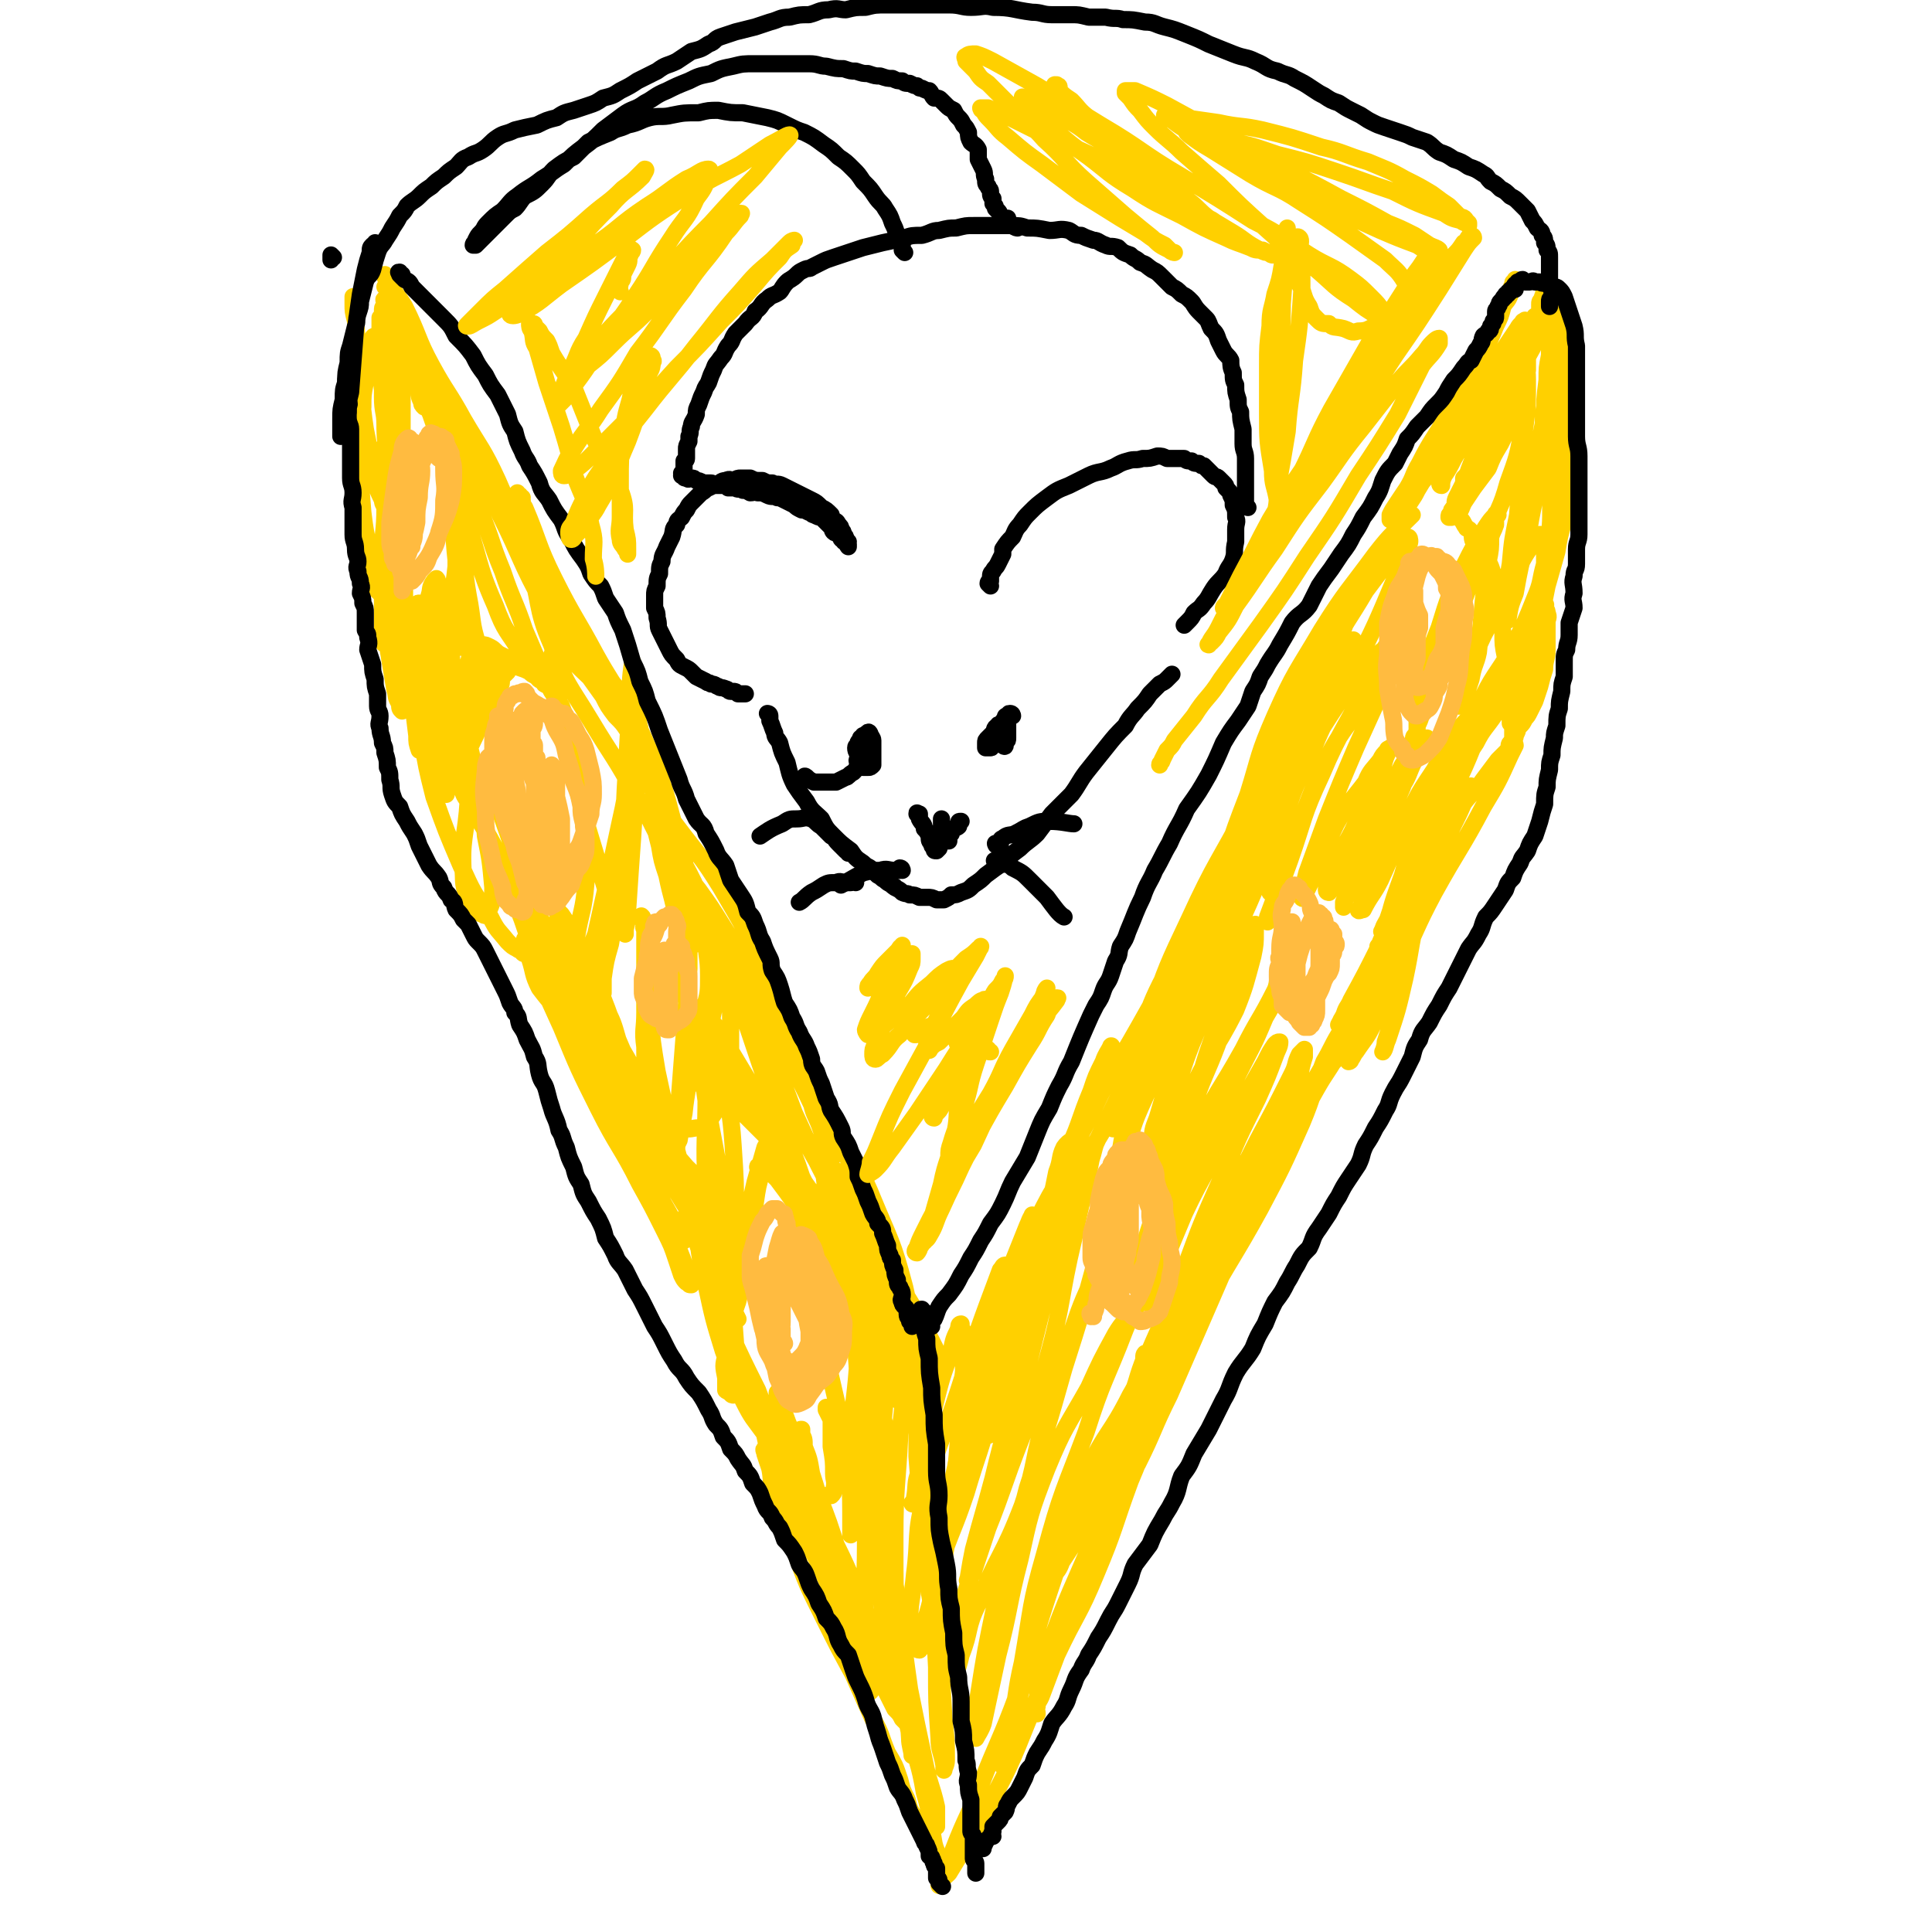 <svg viewBox='0 0 788 788' version='1.1' xmlns='http://www.w3.org/2000/svg' xmlns:xlink='http://www.w3.org/1999/xlink'><g fill='none' stroke='#FFD000' stroke-width='7' stroke-linecap='round' stroke-linejoin='round'><path d='M146,123c-1,-1 -1,-1 -1,-1 -1,-1 -1,-1 -1,-1 0,0 0,0 0,0 1,1 0,0 0,0 0,0 0,0 0,0 0,1 0,1 0,3 0,3 0,3 1,7 1,9 0,9 1,18 2,13 1,13 3,26 2,10 2,10 4,20 1,5 1,5 3,9 0,2 1,2 1,3 1,0 1,0 1,-1 0,-2 0,-2 0,-4 0,-4 0,-4 0,-9 0,-5 0,-5 0,-10 0,-5 -1,-5 -1,-10 0,-5 -1,-5 -1,-11 0,-5 0,-5 0,-10 0,-5 0,-5 0,-10 -1,-3 -1,-3 -1,-7 0,-1 0,-1 0,-3 0,-1 0,-1 0,-2 0,0 0,0 0,0 0,0 0,-1 0,0 0,0 0,0 0,1 0,3 0,3 0,6 0,6 0,6 0,12 1,10 1,10 2,21 0,8 0,8 1,16 1,4 2,4 3,8 0,2 -1,2 0,3 0,1 0,1 1,1 0,-1 0,-2 0,-3 0,-3 0,-3 0,-5 0,-4 0,-4 0,-8 0,-6 0,-6 0,-12 0,-10 1,-10 0,-20 0,-7 0,-7 -1,-14 -1,-4 -1,-4 -2,-7 0,-2 0,-2 -1,-4 0,-1 0,-1 -1,-2 0,0 0,0 0,0 0,0 0,0 0,0 0,0 0,-1 0,-1 -1,0 0,1 0,1 0,0 0,0 0,0 0,2 -1,2 -1,3 0,6 0,6 0,11 1,7 1,7 1,15 1,13 1,13 2,27 0,19 0,19 0,38 0,13 0,13 0,26 0,5 0,5 0,10 0,2 0,2 0,3 0,0 0,0 0,-1 1,-1 1,-1 1,-3 1,-10 1,-10 2,-21 1,-14 1,-14 2,-29 0,-11 0,-11 0,-22 0,-7 0,-7 0,-13 0,-7 0,-7 0,-14 0,-5 -1,-5 -1,-10 0,-1 0,-1 0,-2 0,-1 0,-2 -1,-2 0,0 -1,0 -1,1 -1,1 0,1 -1,2 0,2 -1,2 -1,4 0,2 0,2 0,4 0,2 0,2 0,4 -1,1 0,1 0,2 0,1 0,1 0,2 0,1 0,1 0,1 0,1 0,1 0,1 0,0 0,0 0,0 0,1 -1,0 -1,0 0,0 1,0 1,-1 -1,-1 -1,-1 -1,-2 0,-3 0,-3 0,-6 0,-3 0,-3 0,-6 0,-2 0,-2 -1,-4 0,-2 -1,-1 -2,-3 0,0 0,-1 -1,-1 -1,0 -2,0 -2,1 -1,2 -1,2 -2,4 0,4 0,4 0,8 -1,3 -1,3 -1,6 -1,5 -1,5 -1,10 -1,10 -1,10 -1,20 0,11 0,11 1,23 1,8 1,8 3,16 1,5 1,5 2,10 1,3 1,3 1,6 1,0 0,0 1,1 0,0 0,-1 1,-1 0,0 0,0 1,-1 1,-2 1,-2 1,-3 1,-3 0,-3 1,-6 0,-7 0,-7 0,-14 0,-8 0,-8 0,-16 -1,-6 -2,-6 -3,-13 0,-1 -1,-1 -1,-3 -1,-1 -1,-2 -1,-1 0,2 1,3 1,6 1,8 2,8 2,17 0,10 -1,10 -1,20 0,10 0,10 0,19 0,5 0,5 0,10 0,2 0,2 0,4 0,1 0,1 0,2 0,0 0,0 0,0 0,0 0,0 0,0 1,1 0,0 0,0 0,-1 1,-1 1,-2 1,-2 1,-2 2,-5 0,-4 0,-4 0,-7 0,-2 0,-2 0,-5 0,-1 0,-1 0,-1 0,-1 0,-1 0,-1 -1,0 0,1 0,2 -1,3 -1,3 -1,5 0,5 -1,5 0,9 0,6 0,6 1,12 1,6 1,6 2,12 1,3 0,3 2,6 0,2 0,2 1,3 0,0 1,-1 1,-2 0,-3 -1,-3 -1,-6 -1,-3 -1,-3 -1,-7 0,-3 -1,-3 -1,-7 0,-5 0,-5 1,-10 0,-6 0,-6 1,-12 0,-2 1,-2 1,-5 0,-1 0,-2 0,-3 0,0 0,1 0,2 0,3 0,3 0,6 0,6 0,6 0,11 1,13 2,13 3,26 1,9 1,9 2,17 0,3 0,3 1,6 0,0 0,0 0,0 -1,-6 -1,-6 -1,-11 -2,-8 -2,-8 -3,-15 -1,-5 -1,-5 -1,-9 -1,-2 -1,-2 -1,-5 0,-2 0,-2 0,-5 0,-2 0,-2 0,-4 0,0 0,-1 0,-1 0,0 1,0 1,1 1,1 1,2 1,3 1,8 1,8 2,16 1,11 1,11 2,21 1,5 1,5 3,11 0,1 0,1 0,2 0,0 1,1 1,0 0,-3 0,-3 -1,-7 -1,-9 -1,-8 -2,-17 -1,-8 -1,-8 -2,-16 0,-6 0,-6 0,-12 0,-4 0,-4 0,-8 0,-1 0,-1 1,-3 0,-1 -1,-1 0,-1 0,2 0,2 0,4 1,8 1,8 1,16 2,16 2,16 4,31 1,10 2,10 4,19 1,3 0,3 1,6 0,1 1,2 1,2 0,-1 -1,-1 -1,-3 -1,-7 0,-7 -1,-15 -2,-12 -2,-12 -4,-25 -1,-7 -1,-7 -2,-15 0,-5 0,-5 0,-11 0,-6 0,-6 1,-12 1,-3 0,-3 2,-6 0,0 1,-1 1,-1 1,1 0,2 1,5 0,6 1,6 1,12 1,13 0,13 1,25 1,14 0,14 3,27 1,6 3,6 5,13 1,1 1,1 1,3 0,0 0,0 0,0 -1,-7 0,-7 -1,-15 -1,-11 -2,-11 -3,-23 -1,-8 -1,-8 -2,-16 0,-8 0,-8 0,-16 0,-10 1,-10 2,-20 0,-5 1,-5 2,-9 0,-2 1,-2 1,-3 -1,0 -1,0 -1,0 -1,3 -1,3 -2,6 0,7 0,7 0,15 0,7 0,7 1,13 2,8 3,8 5,15 2,5 2,5 4,9 0,2 0,2 1,3 0,1 0,1 0,1 0,-1 0,-2 -1,-3 -1,-5 -1,-5 -2,-11 -3,-12 -3,-11 -5,-23 -3,-14 -3,-14 -4,-27 -1,-9 0,-9 1,-17 0,-4 0,-4 0,-8 0,-1 0,-2 0,-1 0,3 -1,4 0,8 0,13 0,13 1,25 2,14 2,14 4,27 1,8 1,8 3,15 2,5 2,5 5,8 0,1 1,1 2,2 0,0 0,0 0,0 0,-1 0,-2 0,-3 -3,-5 -4,-4 -6,-10 -3,-9 -2,-10 -4,-20 -2,-11 -1,-11 -2,-22 -1,-13 0,-13 -1,-25 -2,-9 -2,-9 -5,-18 -1,-4 -1,-4 -3,-7 -1,-2 -1,-2 -3,-3 0,-1 0,-1 -1,-1 0,-1 -1,-1 -1,-1 -1,0 -1,0 -2,0 -1,-1 -1,-1 -1,-2 -1,-2 -1,-2 -1,-4 -1,-2 -1,-2 -2,-5 0,-2 0,-2 0,-4 0,-2 -1,-1 -1,-3 0,-1 0,-1 0,-2 0,0 0,-1 0,-1 0,0 1,0 1,1 1,3 1,3 2,6 2,9 2,9 5,18 7,20 7,20 13,39 7,19 5,20 13,38 4,11 5,10 11,20 2,4 2,4 5,7 1,1 1,1 2,2 1,0 1,0 1,0 0,0 0,0 0,0 0,0 0,0 -1,-1 0,-2 0,-2 0,-4 -3,-7 -3,-7 -6,-14 -4,-12 -5,-12 -9,-24 -5,-12 -4,-12 -9,-24 -4,-10 -5,-10 -9,-20 -4,-7 -5,-7 -8,-14 -3,-5 -3,-5 -5,-10 -1,-5 -1,-5 -2,-10 -2,-7 -2,-7 -5,-14 -1,-6 -2,-6 -4,-11 -1,-4 -1,-4 -3,-7 -1,-2 -1,-2 -2,-4 0,0 0,0 0,-1 0,0 0,0 0,0 0,0 0,0 0,0 0,0 -1,-1 -1,-1 0,0 1,0 1,1 1,1 1,1 2,3 2,5 2,5 4,11 6,11 5,11 11,22 7,12 7,12 14,25 8,15 8,15 15,31 9,18 8,19 18,37 6,12 7,11 14,23 5,7 5,7 10,14 2,4 2,4 5,8 3,3 3,3 5,6 1,1 2,1 3,2 1,0 1,0 2,0 0,-1 0,-2 0,-3 -1,-3 0,-3 -2,-5 -3,-6 -3,-6 -7,-11 -7,-8 -8,-7 -14,-15 -7,-9 -6,-10 -12,-20 -6,-12 -5,-12 -11,-24 -5,-10 -5,-10 -10,-19 -7,-11 -6,-11 -13,-22 -4,-8 -5,-8 -9,-16 -4,-6 -4,-5 -7,-11 -3,-5 -3,-5 -5,-11 -1,-4 -1,-4 -2,-7 -1,-3 -1,-3 -2,-6 -1,-2 -1,-2 -2,-4 -1,-2 -2,-2 -2,-3 -2,-2 -1,-2 -3,-4 0,-1 0,-1 -1,-2 0,-1 0,-1 0,-2 -1,-1 -1,-1 -1,-1 -1,-1 -1,-1 -1,-1 0,0 0,0 0,-1 0,0 0,0 0,0 1,1 0,1 1,2 3,6 4,6 7,11 6,12 5,13 11,24 6,11 7,11 13,22 7,12 8,12 14,25 7,16 7,16 12,32 6,18 3,19 10,35 6,17 7,16 16,31 9,15 10,15 18,30 6,9 5,9 10,18 2,5 1,5 3,10 1,2 1,2 1,3 1,1 1,1 1,1 0,0 0,0 0,0 0,-2 0,-2 -1,-5 0,-4 0,-4 0,-7 -1,-5 -1,-5 -2,-9 -3,-8 -3,-8 -6,-16 -6,-16 -5,-16 -13,-31 -5,-8 -5,-8 -11,-16 -5,-6 -7,-5 -11,-11 -7,-10 -6,-11 -10,-23 -3,-8 -2,-9 -4,-18 0,-4 -1,-4 -2,-9 0,-1 0,-1 0,-3 -1,-1 0,-1 -1,-2 0,-1 0,-1 0,-2 -1,0 0,0 0,-1 -1,-1 -1,0 -1,-1 -1,0 -1,0 -1,0 0,-1 0,-1 0,-1 0,0 0,0 0,0 0,0 0,0 0,1 1,2 1,2 3,5 6,14 5,15 12,29 8,16 9,16 17,31 10,18 12,17 20,35 9,20 8,21 14,42 4,13 3,13 5,27 1,5 1,5 2,10 0,2 0,2 0,3 0,0 0,1 0,1 0,-1 0,-1 0,-1 0,-2 0,-2 0,-3 -2,-6 -2,-6 -4,-13 -3,-11 -2,-11 -5,-23 -3,-10 -2,-10 -6,-20 -3,-9 -3,-9 -7,-17 -7,-13 -7,-13 -15,-24 -5,-7 -6,-7 -12,-13 -2,-2 -2,-2 -4,-4 -2,-1 -2,-1 -3,-2 -1,-1 -1,-1 -2,0 0,0 0,0 0,0 -1,2 -1,2 -1,4 3,18 3,18 7,36 5,24 5,24 12,47 3,11 3,11 7,21 2,4 2,5 4,8 0,0 0,-1 0,-2 1,-4 1,-4 1,-8 1,-15 1,-15 2,-29 1,-18 2,-18 2,-35 0,-13 0,-13 -1,-25 0,-5 0,-5 -1,-10 0,-1 0,-2 0,-2 -1,7 -1,9 -1,17 -1,17 -1,17 -2,35 -1,19 0,19 -1,38 -2,12 -3,12 -5,25 -2,7 -2,7 -3,14 0,3 0,3 0,6 -1,0 -1,1 -1,1 -1,-2 -1,-3 -1,-6 0,-6 0,-6 2,-12 2,-12 3,-12 5,-24 2,-15 1,-15 3,-30 1,-8 1,-8 2,-16 0,-3 0,-3 1,-5 0,0 1,-1 1,0 -1,1 -1,2 -2,4 -1,9 -1,9 -3,18 -3,14 -3,14 -6,28 -2,9 -2,9 -4,18 -2,5 -2,5 -4,9 -1,2 -1,2 -3,5 0,1 0,1 0,2 -1,0 -1,-1 -1,-1 0,-2 0,-2 0,-3 0,-5 0,-5 0,-10 2,-12 3,-11 4,-23 1,-13 0,-13 -1,-26 -1,-9 0,-10 -2,-19 0,-8 0,-8 -2,-16 -2,-6 -3,-5 -5,-11 -2,-3 -2,-3 -4,-6 -1,-2 -1,-2 -3,-3 -1,-2 -2,-1 -3,-3 -2,-1 -2,-1 -3,-2 -2,-1 -2,-1 -5,-2 -1,-1 -1,-2 -3,-3 -2,-1 -2,-1 -4,-2 -2,-1 -2,-2 -4,-3 -2,-1 -2,-1 -3,-1 -2,0 -2,-1 -3,0 -2,1 -1,2 -2,4 -1,3 -1,3 -1,6 -1,5 -1,5 -1,9 0,3 0,3 1,6 0,1 1,1 1,1 2,0 2,0 3,-2 1,-2 0,-2 1,-5 1,-2 1,-2 2,-5 0,-3 0,-3 0,-5 0,-3 0,-3 -1,-5 0,-1 0,-2 -1,-2 -1,0 -2,0 -2,2 -2,11 -2,11 -3,23 -1,18 1,18 0,36 -1,16 -3,16 -2,31 0,6 1,7 4,12 1,3 1,3 4,4 1,1 2,0 2,-1 2,-4 2,-5 2,-10 -1,-11 -1,-11 -3,-21 -1,-13 -1,-13 -4,-25 -2,-10 -2,-10 -5,-19 -4,-11 -5,-11 -10,-21 -2,-4 -2,-4 -4,-8 -1,-1 -1,-2 -2,-2 -1,0 -1,1 -1,2 -1,6 -1,6 -1,12 0,11 0,11 1,21 2,12 2,12 5,24 5,14 5,14 11,28 5,11 5,11 12,21 3,6 3,5 7,10 2,2 2,2 4,3 1,1 1,0 2,1 0,0 0,1 1,1 0,0 0,-1 0,-1 0,0 0,0 1,0 0,-1 0,-1 1,-1 0,-1 0,-1 0,-2 -1,-2 -1,-2 -1,-4 -2,-6 -2,-6 -4,-11 -4,-11 -3,-11 -8,-22 -5,-10 -6,-10 -11,-20 -4,-8 -4,-8 -7,-17 -3,-8 -3,-8 -5,-15 -1,-5 -1,-5 -2,-11 -1,-3 -1,-3 -1,-7 -1,-2 0,-2 0,-4 -1,-1 -1,-1 0,-3 0,0 0,0 0,-1 1,-1 1,-1 2,-2 1,-1 1,-1 3,-1 2,-1 2,-1 3,-2 1,-1 1,-1 3,-1 1,-1 1,-1 2,-1 0,0 0,0 1,1 1,0 1,0 1,1 1,0 0,0 0,0 0,2 1,2 1,4 0,7 -1,7 -1,14 -1,9 -1,9 -2,17 -2,6 -3,6 -5,12 -1,2 -1,2 -1,4 -1,1 -1,2 -1,2 1,0 1,0 2,0 3,-4 3,-5 5,-10 4,-8 4,-8 8,-17 2,-5 2,-5 4,-11 1,-2 1,-2 2,-4 1,-1 0,-1 1,-2 1,-1 1,0 2,0 0,-1 0,-1 0,-1 0,0 0,0 0,0 0,0 -1,-1 -1,-1 0,0 0,0 1,1 0,0 0,0 0,1 -1,1 -1,1 -2,2 -1,2 0,2 -1,4 -3,4 -3,3 -6,7 -3,4 -3,5 -6,9 -2,5 -2,4 -3,9 -1,4 -1,4 -1,8 0,4 -1,4 0,7 1,4 1,4 3,7 1,2 1,2 2,3 1,1 2,1 3,1 1,-2 0,-3 1,-5 1,-2 1,-2 1,-5 1,-2 0,-2 0,-4 0,-1 0,-2 0,-2 0,0 0,1 1,2 2,7 3,7 5,14 5,14 5,14 9,28 4,14 3,14 8,27 4,13 4,13 9,25 5,10 5,10 10,19 3,4 3,4 7,8 1,3 1,3 3,5 1,1 1,1 2,1 0,0 0,0 1,1 0,0 1,0 1,0 0,-1 0,-2 0,-3 -3,-7 -3,-8 -6,-15 -7,-14 -7,-14 -15,-27 -4,-9 -4,-9 -9,-17 -2,-4 -2,-3 -4,-7 -1,-1 -1,-1 -2,-3 0,0 0,0 0,0 0,-1 0,-1 0,-1 0,0 0,0 1,1 3,4 3,4 6,9 9,15 10,15 19,30 12,20 12,19 22,40 5,12 4,13 9,26 2,7 2,7 5,14 1,2 1,2 2,5 1,0 1,0 2,1 0,0 0,0 0,0 -1,-1 -1,-1 -2,-2 -1,-2 -1,-2 -3,-5 -6,-10 -6,-9 -12,-20 -8,-16 -8,-17 -16,-34 -7,-15 -7,-15 -14,-30 -4,-9 -4,-9 -8,-17 -1,-3 -2,-2 -3,-5 -1,-1 0,-1 -1,-2 0,0 0,0 0,0 0,0 0,0 0,0 0,0 -1,0 -1,0 0,-1 0,0 1,0 0,3 0,3 0,6 4,13 4,13 9,26 7,19 8,19 16,37 6,14 6,15 13,28 3,8 4,8 8,15 2,4 2,4 5,8 1,1 1,1 2,3 0,0 0,0 1,0 0,0 -1,0 -1,-1 0,-1 0,-1 0,-3 -2,-2 -2,-2 -4,-5 -3,-6 -4,-6 -6,-13 -4,-12 -2,-13 -7,-25 -9,-17 -10,-17 -22,-33 -8,-12 -10,-11 -19,-23 -3,-6 -2,-6 -4,-12 -1,-2 -1,-3 -1,-5 -1,-1 -1,-1 -1,-2 0,0 0,-1 0,-1 0,0 0,0 0,0 1,2 0,2 1,3 2,6 2,6 4,11 5,11 5,11 10,22 7,17 7,17 15,33 8,16 9,15 17,31 5,9 5,9 10,19 3,6 3,6 5,12 1,3 1,3 2,6 1,2 1,2 2,3 0,0 1,0 1,0 0,1 0,1 1,1 0,0 0,0 0,-1 -1,-2 -1,-2 -2,-4 -1,-4 -1,-4 -3,-9 -3,-8 -3,-8 -6,-16 -5,-17 -5,-17 -11,-34 -6,-17 -6,-17 -13,-34 -5,-14 -5,-14 -10,-27 -3,-8 -3,-8 -6,-15 -1,-3 -1,-3 -2,-7 0,-1 0,-1 -1,-2 0,-1 0,-1 0,-1 -1,-1 0,-1 0,-1 0,0 0,0 0,0 0,-1 0,-1 0,-1 0,0 0,0 0,0 0,0 0,0 1,1 2,3 2,3 4,6 5,11 6,10 10,21 8,19 7,20 14,39 7,17 7,17 14,34 6,13 8,13 14,27 4,10 3,10 7,20 2,6 2,6 4,11 1,3 1,3 3,6 1,1 1,1 2,1 0,0 0,0 0,0 -1,-2 -1,-2 -2,-4 -4,-11 -4,-11 -8,-21 -4,-11 -4,-11 -8,-23 -4,-12 -5,-12 -8,-25 -4,-14 -4,-14 -7,-28 -2,-12 -2,-12 -3,-24 -1,-10 0,-10 -1,-20 0,-5 0,-5 0,-9 -1,-3 -1,-3 -1,-5 -1,-1 0,-1 0,-3 0,0 -1,0 -1,-1 0,-1 0,-1 0,-1 0,0 0,0 0,0 0,0 0,0 0,0 -1,-1 0,0 0,0 0,0 0,0 0,0 0,0 0,0 0,0 -1,-1 0,0 0,0 0,0 0,0 0,0 0,1 1,1 1,2 0,2 0,2 0,4 0,4 0,4 0,8 0,6 0,6 0,13 0,6 0,6 0,12 0,7 -1,7 0,14 0,7 0,7 1,14 1,7 1,7 3,14 1,6 1,6 3,12 1,3 1,3 2,6 1,1 1,2 2,3 2,3 2,3 5,5 2,1 2,1 4,3 2,1 2,1 4,2 2,1 2,1 3,2 1,0 1,0 2,0 1,1 1,0 2,1 0,0 0,0 0,1 0,0 0,0 0,0 0,-1 0,-1 -1,-1 -1,-2 -1,-2 -3,-4 -5,-5 -5,-4 -10,-9 -7,-8 -7,-9 -12,-17 -6,-9 -6,-9 -10,-18 -4,-8 -4,-8 -8,-16 -3,-7 -3,-8 -6,-15 -2,-7 -2,-7 -5,-14 -2,-3 -3,-3 -4,-7 -1,-1 -1,-1 -1,-3 -1,-1 -1,-1 -1,-1 0,0 0,0 0,0 0,-1 0,-1 1,0 0,0 0,0 1,1 2,3 2,2 3,5 2,4 2,4 4,8 3,6 3,6 5,12 3,6 3,6 5,13 3,7 3,7 5,13 3,6 2,6 5,11 3,5 4,5 8,8 4,3 4,3 8,4 4,1 4,0 7,0 3,-1 3,-2 5,-4 2,-3 2,-3 4,-6 1,-4 2,-4 3,-8 1,-4 1,-4 1,-8 0,-4 0,-4 0,-9 0,-5 0,-5 0,-10 0,-6 0,-6 -2,-12 0,-5 -1,-5 -2,-9 -2,-4 -2,-4 -4,-8 -1,-3 -2,-3 -4,-6 -2,-4 -2,-3 -4,-7 -2,-4 -2,-4 -4,-9 -2,-4 -2,-4 -3,-8 -2,-4 -1,-4 -3,-8 0,-3 -1,-3 -2,-6 -1,-2 -1,-2 -2,-4 0,-1 -1,-1 -1,-3 0,0 0,-1 0,-1 -1,0 -1,0 -1,0 0,-1 0,-1 0,-1 0,0 0,0 0,0 0,0 0,0 0,1 0,2 1,2 1,3 1,4 1,4 2,8 1,6 1,6 3,12 2,10 3,10 4,20 3,16 2,16 4,32 1,13 1,13 1,26 0,9 -1,9 -2,19 -1,5 -1,5 -2,11 -1,2 -1,2 -1,4 -1,1 0,1 0,2 -1,0 -1,0 -1,-1 -1,-1 0,-1 0,-2 0,-3 0,-3 1,-6 0,-7 0,-7 1,-13 1,-13 1,-13 2,-26 1,-14 1,-14 2,-28 0,-8 0,-8 0,-15 1,-4 1,-4 2,-7 0,-2 0,-2 0,-4 0,-1 0,-1 1,-1 0,0 0,0 0,0 0,0 0,0 1,-1 0,0 0,0 0,0 0,1 0,1 0,3 1,1 1,1 1,3 1,5 1,5 2,10 0,7 1,7 1,15 0,7 0,7 -2,14 -1,8 -1,8 -2,15 -2,6 -1,6 -4,12 -2,5 -2,5 -5,11 -1,3 -1,3 -3,6 0,2 -1,2 -1,3 -1,1 -1,1 -1,2 0,0 0,1 0,1 0,0 0,-1 1,-2 1,-2 1,-2 2,-5 3,-5 4,-5 6,-10 3,-6 4,-6 6,-13 3,-7 3,-7 4,-15 2,-9 2,-9 2,-18 0,-6 0,-6 0,-11 0,-5 0,-5 -1,-10 -2,-4 -2,-4 -4,-8 -2,-5 -2,-5 -4,-10 -3,-6 -3,-6 -6,-11 -2,-4 -2,-4 -5,-8 -1,-2 -1,-2 -2,-5 -1,-2 0,-2 -1,-3 -1,-1 -1,-1 -2,-2 0,0 0,0 0,-1 0,0 0,0 0,-1 0,0 0,0 1,0 0,0 0,0 1,1 4,3 4,3 7,7 9,12 10,12 18,25 10,17 10,17 18,34 7,16 7,17 13,33 3,10 2,10 6,21 1,5 2,5 4,11 1,3 0,3 1,6 1,2 1,2 2,3 0,1 1,1 1,2 1,0 0,1 0,1 0,-1 0,-2 0,-3 -2,-5 -2,-5 -4,-11 -6,-13 -6,-13 -12,-25 -7,-17 -7,-17 -15,-33 -6,-12 -6,-12 -13,-23 -5,-8 -5,-8 -10,-15 -3,-4 -4,-4 -6,-8 -3,-4 -3,-4 -5,-8 -1,-3 -1,-3 -3,-6 -1,-2 -1,-2 -1,-5 -1,-1 0,-1 0,-2 -1,-1 -1,-1 -1,-1 0,0 0,0 0,0 0,0 -1,-1 -1,-1 0,0 0,0 1,1 1,2 1,1 2,4 3,4 3,4 5,9 4,9 4,9 9,18 7,15 8,14 15,30 6,14 6,14 12,28 6,16 6,16 12,32 7,15 7,16 15,31 6,11 6,11 13,21 4,7 5,7 9,14 2,3 2,3 5,6 1,1 1,1 2,2 0,0 1,1 1,1 0,-1 -1,-1 -1,-1 -4,-5 -4,-5 -7,-10 -9,-14 -10,-14 -18,-28 -11,-18 -11,-18 -21,-37 -7,-14 -7,-14 -12,-28 -4,-10 -3,-10 -7,-20 -1,-4 -1,-4 -2,-7 -1,-1 -1,-1 -2,-2 0,-1 0,-1 1,-1 0,1 0,1 0,3 2,9 2,9 4,18 6,18 6,18 12,35 5,15 6,14 11,29 3,6 3,6 6,12 0,1 0,1 0,1 0,0 0,0 0,0 -1,-2 -1,-2 -3,-5 -4,-9 -4,-9 -8,-18 -8,-15 -8,-15 -16,-28 -6,-10 -6,-10 -12,-20 -3,-5 -3,-5 -7,-9 -1,-1 -1,-2 -2,-2 -1,0 -1,1 -1,1 -1,4 0,4 0,8 2,15 2,15 4,29 3,16 3,16 6,32 1,10 1,10 3,19 0,4 0,4 1,8 1,1 1,1 2,1 0,0 -1,0 0,-1 0,-5 0,-5 0,-11 0,-15 0,-15 -1,-30 -1,-15 -2,-15 -4,-29 -1,-7 -1,-7 -3,-14 -1,-2 -1,-2 -2,-3 0,-1 0,-1 0,-1 0,0 0,0 0,0 0,1 0,1 0,3 -1,11 -1,11 -2,22 0,20 -1,20 0,39 0,14 -1,14 0,27 1,9 1,9 3,18 1,4 2,4 3,8 1,1 0,2 1,2 1,1 2,1 2,0 2,-1 2,-2 2,-3 2,-5 2,-5 3,-10 2,-8 2,-8 3,-17 2,-9 2,-9 3,-18 1,-7 1,-7 3,-14 0,-3 1,-3 2,-7 0,-2 0,-2 0,-4 0,-1 0,-1 0,-1 0,0 1,-1 1,0 0,1 -1,1 -2,3 -2,7 -2,7 -4,14 -3,13 -3,13 -5,26 -3,14 -4,13 -6,27 -1,9 -1,9 -1,18 -1,4 -1,4 0,9 0,2 0,2 0,5 1,1 1,0 2,1 0,1 1,1 1,1 1,0 1,-1 1,-2 0,-3 0,-3 0,-5 0,-7 1,-7 0,-14 -1,-14 -1,-14 -3,-27 -1,-10 -1,-10 -3,-20 -1,-5 0,-5 -2,-9 -1,-3 -1,-3 -2,-4 -1,-1 -1,-1 -2,-2 -1,0 -1,-1 -2,0 -1,0 -2,0 -2,2 -1,4 -1,4 0,9 1,13 1,14 4,27 3,14 3,14 7,27 4,11 4,11 8,20 4,8 4,7 9,14 2,4 3,4 4,8 1,1 0,2 0,3 0,0 0,0 1,0 0,0 0,0 1,0 0,0 0,0 0,0 -1,-4 0,-4 -1,-7 -3,-11 -4,-11 -8,-22 -6,-12 -6,-12 -12,-25 -5,-12 -5,-12 -9,-24 -3,-7 -2,-7 -4,-14 -1,-4 -1,-4 -3,-7 0,-1 0,-1 -1,-2 0,0 0,0 0,0 0,1 0,1 1,2 2,6 2,6 4,12 5,13 5,13 10,26 4,12 4,12 10,25 4,10 4,10 8,20 3,7 3,7 7,14 3,5 3,4 6,8 2,3 2,3 4,5 2,2 2,1 4,2 1,1 1,1 3,1 1,0 1,0 2,0 1,-1 1,-1 1,-2 1,-4 0,-4 0,-7 0,-5 0,-5 -1,-11 0,-4 0,-4 0,-9 0,-2 0,-2 0,-5 -1,-1 -2,-1 -2,-2 0,0 0,0 0,1 1,2 1,2 2,4 0,4 1,4 1,8 1,3 0,3 1,7 0,3 0,3 0,6 1,2 1,2 1,3 0,1 0,1 1,2 0,0 0,0 0,0 1,-1 1,-1 2,-2 1,-3 1,-3 2,-6 2,-10 2,-11 3,-21 0,-14 0,-14 -1,-27 -1,-15 -1,-15 -4,-29 -3,-11 -4,-11 -9,-22 -2,-6 -2,-6 -5,-12 -2,-2 -2,-3 -4,-5 0,-1 -1,-1 -2,-1 -1,-1 -1,-2 -2,-3 -2,0 -2,0 -4,-1 -2,-1 -2,0 -4,-1 -1,0 -1,0 -2,0 -1,0 -1,0 -2,0 -1,0 -1,1 -1,1 0,0 0,0 0,0 0,0 0,0 -1,0 0,0 0,0 0,0 1,0 0,0 0,0 0,-1 1,0 2,0 1,1 1,1 2,2 2,1 2,1 4,3 6,8 6,8 11,16 7,14 8,14 14,28 5,12 4,12 8,25 2,9 2,10 3,20 0,6 0,6 0,13 0,4 -1,4 -1,8 -1,3 -1,3 -2,5 0,1 -1,1 -1,2 -1,0 -1,0 -1,1 0,0 0,0 0,0 0,-1 0,-1 0,-2 -2,-7 -2,-7 -4,-13 -3,-13 -3,-13 -6,-26 -4,-15 -4,-15 -7,-30 -2,-14 -1,-14 -4,-28 -2,-10 -2,-10 -5,-20 -3,-8 -3,-8 -7,-16 -3,-7 -3,-7 -7,-13 -3,-5 -3,-5 -8,-9 -3,-2 -3,-2 -7,-4 -2,-1 -2,-1 -5,-1 -2,-1 -2,-1 -4,-1 -1,0 -1,0 -1,0 0,0 -1,0 -1,0 0,0 0,1 0,1 1,0 1,0 2,1 1,1 1,1 3,2 2,2 2,2 5,4 4,3 4,3 8,7 3,3 3,3 7,7 4,4 4,4 8,8 5,8 6,7 10,15 9,15 10,15 16,31 6,15 6,15 9,31 3,13 4,13 5,26 0,11 -1,11 -2,22 -1,7 -1,7 -2,15 -1,5 0,5 -1,10 -1,3 -2,3 -2,6 -1,1 0,2 0,3 -1,1 -1,1 -1,1 0,0 0,-1 0,-1 0,-4 0,-4 0,-8 0,-15 -1,-15 0,-30 1,-17 2,-17 3,-34 0,-14 0,-14 -1,-28 -1,-11 -1,-11 -3,-21 -1,-8 -1,-8 -3,-16 0,-2 -1,-2 -2,-5 0,-1 0,-1 0,-2 0,0 -1,0 -1,0 0,0 0,0 0,0 0,0 -1,-1 0,-1 0,1 1,2 1,4 2,5 2,5 3,11 2,10 2,10 3,20 3,15 3,15 5,30 3,15 4,15 7,30 1,8 1,8 2,17 1,3 1,3 2,7 0,1 0,1 0,2 0,0 0,0 0,0 0,-1 0,-1 0,-3 0,-6 -1,-6 -1,-12 -3,-13 -3,-13 -5,-26 -2,-14 -2,-14 -3,-28 -2,-14 -1,-14 -3,-28 -1,-9 -2,-9 -4,-18 -1,-3 -2,-3 -3,-5 -1,-2 -1,-2 -2,-2 -1,-1 -2,0 -3,-1 -1,0 -1,0 -1,0 -1,-1 -1,-1 -2,-1 0,0 0,0 0,0 0,0 0,0 0,0 0,1 0,1 0,2 1,5 0,6 2,11 7,15 9,14 15,29 5,12 5,12 8,25 2,6 1,6 2,13 0,4 0,4 1,9 0,2 0,2 1,3 1,1 1,1 1,2 1,0 1,-1 1,-1 0,-1 0,-1 0,-2 0,-3 1,-3 1,-7 -1,-9 -1,-9 -3,-19 -3,-15 -3,-16 -7,-31 -3,-10 -3,-10 -7,-21 -1,-4 -1,-4 -4,-7 -2,-3 -2,-2 -4,-4 -1,-1 -1,-1 -3,-2 0,0 0,0 -1,0 0,0 0,0 0,0 0,0 0,-1 0,-1 0,0 0,0 0,1 0,0 0,0 0,0 1,2 1,2 3,5 4,6 4,6 8,13 8,14 8,14 16,28 6,9 6,9 11,19 2,3 2,3 4,7 1,2 1,2 2,4 0,1 1,1 1,1 0,1 -1,1 -1,0 -1,-1 -1,-1 -2,-2 -4,-5 -4,-5 -6,-10 -7,-14 -6,-15 -11,-29 -5,-11 -5,-11 -9,-22 -3,-6 -3,-6 -6,-12 -2,-3 -2,-3 -3,-6 -1,-3 -2,-3 -3,-6 0,-2 0,-2 -1,-4 0,-1 -1,0 -1,-1 -1,-1 -1,-1 -2,-3 0,0 0,0 0,0 -1,-1 -1,-1 -1,-1 0,0 0,0 0,0 0,0 0,0 0,0 0,0 0,0 1,1 1,2 1,2 2,4 2,3 3,3 5,7 5,9 6,9 10,19 7,17 8,17 13,36 4,18 4,18 7,37 1,13 1,13 0,25 0,8 0,8 -1,16 -1,4 -1,4 -1,8 -1,1 -1,1 -1,2 0,0 -1,1 -1,0 0,0 1,-1 1,-2 1,-5 0,-6 2,-11 2,-13 2,-13 6,-26 3,-12 3,-12 7,-23 1,-5 1,-5 3,-9 0,-1 0,-2 1,-2 0,1 0,2 1,3 0,8 0,8 0,16 -1,13 -1,13 -2,27 -1,13 -1,13 -3,27 -2,9 -2,9 -4,19 -1,7 0,7 -2,13 0,4 0,4 -1,7 0,2 0,2 0,3 0,1 0,1 0,1 -1,0 0,0 0,0 -1,-1 -1,-1 -1,-2 -1,-4 -1,-4 -1,-8 -2,-14 -2,-14 -3,-27 -1,-12 -1,-12 -2,-25 0,-11 0,-11 1,-22 0,-8 0,-8 0,-16 0,-4 0,-4 0,-9 0,-1 0,-1 0,-3 0,-1 0,-1 0,-1 0,-1 0,-1 0,-1 1,0 1,1 1,2 0,8 0,8 0,17 0,19 0,19 1,38 1,21 2,21 3,42 1,19 1,19 2,39 0,14 0,14 1,29 0,5 1,5 2,11 0,1 0,2 0,2 0,-1 1,-2 1,-4 0,-8 0,-8 -1,-17 -1,-17 -1,-17 -2,-34 -1,-20 -1,-20 -2,-40 -2,-18 -2,-18 -3,-37 -2,-15 -2,-15 -3,-30 0,-9 0,-9 0,-18 0,-4 1,-4 0,-7 0,-1 0,-1 0,-1 -1,0 0,0 0,1 -2,7 -2,7 -3,14 -3,18 -3,18 -5,36 -1,21 -2,21 -2,42 0,22 0,22 1,45 1,14 2,14 4,28 1,7 1,7 2,13 0,1 0,3 0,3 0,-2 -1,-4 -1,-7 -1,-15 -1,-15 -2,-30 -2,-22 -3,-22 -6,-45 -2,-18 -3,-18 -3,-36 -1,-13 0,-14 1,-27 1,-8 2,-8 3,-17 1,-4 1,-4 1,-8 1,-1 1,-2 1,-2 0,0 0,1 -1,2 -2,7 -3,7 -3,13 -2,17 -2,18 -2,35 -1,17 0,17 0,34 -1,16 -1,16 0,32 0,11 0,11 2,21 0,4 0,5 2,9 0,1 0,2 1,2 1,0 1,-1 2,-2 0,-4 0,-5 -1,-9 0,-13 0,-13 -1,-25 -2,-17 -2,-17 -4,-33 -2,-11 -1,-12 -4,-23 -1,-6 -1,-6 -3,-12 0,-2 0,-2 -1,-4 0,-1 0,-2 0,-1 0,0 0,1 0,2 0,6 0,6 0,12 0,16 0,16 0,33 0,16 -1,16 0,31 0,9 0,9 1,19 0,4 1,4 1,7 0,2 0,3 0,3 0,0 1,-1 1,-2 -2,-13 -2,-13 -6,-25 -5,-19 -6,-19 -12,-39 -4,-11 -3,-11 -7,-23 -1,-6 -1,-6 -3,-11 0,-3 0,-3 -1,-5 0,-1 0,-1 0,-2 -1,0 0,0 0,0 0,0 0,0 0,0 -1,1 -1,1 -1,3 0,4 1,4 2,8 3,10 3,10 7,21 3,12 3,12 7,24 3,7 3,7 5,14 1,2 0,3 1,4 1,1 2,2 2,1 0,0 0,0 0,-1 -3,-7 -3,-7 -5,-14 -5,-14 -5,-14 -10,-28 -4,-12 -5,-12 -10,-24 -3,-9 -3,-9 -6,-17 -1,-2 -1,-2 -2,-4 0,-1 0,-1 0,-2 0,0 0,0 0,0 1,3 1,3 2,7 4,9 4,9 8,19 5,13 6,13 11,27 4,12 4,12 8,24 3,9 2,9 5,18 2,5 3,5 5,9 1,1 1,1 2,2 0,0 1,1 1,1 0,0 0,-1 0,-1 -1,-3 -1,-3 -2,-5 -2,-7 -2,-7 -5,-14 -7,-17 -7,-17 -15,-33 -6,-12 -7,-12 -14,-23 -3,-7 -3,-7 -6,-13 -3,-4 -3,-4 -5,-7 -1,-2 -1,-2 -3,-4 0,-1 0,-1 0,-2 -1,-1 0,-1 0,-1 -1,-1 -1,0 -1,0 0,0 0,0 0,0 0,0 -1,0 -1,0 0,-1 1,0 1,0 0,0 0,0 0,0 0,0 -1,-1 -1,0 0,0 0,1 1,3 1,2 1,2 2,4 2,6 2,6 3,12 4,9 4,9 8,19 7,15 7,15 14,30 6,13 6,13 13,26 5,10 5,10 11,19 3,6 3,6 6,12 2,2 2,2 3,4 1,1 1,1 2,2 0,0 1,0 1,0 0,0 0,-1 0,-1 -1,-3 -2,-3 -3,-5 -4,-9 -4,-9 -8,-18 -7,-14 -6,-15 -13,-28 -6,-12 -6,-12 -13,-23 -5,-9 -5,-9 -9,-18 -3,-5 -3,-5 -5,-9 -1,-2 -1,-2 -2,-4 -1,-2 -1,-2 -2,-3 -1,-1 -1,0 -2,-1 -1,0 0,-1 -1,-1 0,-1 0,0 -1,0 0,0 0,0 0,0 0,0 0,-1 0,-1 -1,0 0,1 0,2 1,3 1,3 2,6 1,5 0,5 2,11 3,11 3,11 8,22 5,14 5,14 12,28 6,12 6,12 12,23 4,9 4,9 8,18 4,7 3,7 6,14 3,5 3,5 5,11 1,4 1,4 3,8 1,4 1,4 3,7 1,3 1,3 3,5 1,3 1,2 2,5 1,1 1,1 2,3 1,1 1,1 2,3 1,1 0,1 1,2 0,1 1,1 1,2 0,0 0,1 0,1 0,0 1,0 1,1 0,0 0,0 0,1 0,0 0,0 0,0 0,-2 0,-2 -1,-4 -1,-4 -2,-4 -3,-8 -2,-11 -1,-11 -4,-21 -2,-12 -3,-12 -6,-24 -2,-9 -2,-9 -3,-19 -2,-7 -1,-7 -2,-14 -1,-5 0,-6 0,-11 -1,-3 0,-3 0,-7 0,-3 0,-3 0,-5 -1,-2 -1,-2 -1,-3 0,-2 0,-2 0,-4 0,0 0,0 0,-1 0,-1 0,-1 0,-3 0,0 0,0 0,0 0,0 0,0 0,0 0,0 0,0 0,0 0,0 -1,-2 -1,-1 1,9 2,10 3,21 2,14 2,15 4,29 3,15 3,15 6,29 2,10 3,10 5,19 0,3 0,3 0,5 0,1 0,1 0,2 0,0 0,1 0,1 '/></g>
<g fill='none' stroke='#FFBB40' stroke-width='7' stroke-linecap='round' stroke-linejoin='round'><path d='M209,315c0,0 0,0 -1,-1 0,0 0,0 0,-1 -1,-1 -1,-1 -1,-2 -1,-1 -1,-1 -1,-2 -1,-1 -1,-1 -1,-2 -1,-1 0,-1 -1,-1 0,-1 0,-1 0,-1 0,0 0,0 0,0 -1,1 -1,1 -2,1 -1,1 -1,1 -1,2 -1,0 -1,0 -2,1 -1,3 -1,3 -1,5 -1,9 -1,9 0,17 0,10 1,10 3,20 1,5 2,5 4,11 0,2 0,2 1,5 1,1 1,1 2,2 0,1 1,1 2,1 0,1 0,1 1,1 1,0 1,0 1,0 1,0 1,1 1,1 1,0 1,-1 1,-1 0,0 0,0 0,0 0,0 0,0 0,0 -1,-1 0,-1 0,-1 0,0 0,0 0,-1 0,-2 0,-2 1,-3 0,-3 0,-3 0,-6 0,-4 0,-4 0,-7 0,-4 0,-4 0,-8 -1,-3 -1,-3 -2,-7 0,-3 -1,-3 -1,-7 -1,-3 0,-4 -1,-7 0,-4 -1,-4 -1,-8 0,-3 0,-3 0,-7 0,-3 0,-3 0,-6 0,-2 1,-2 1,-5 0,-1 0,-2 1,-3 0,-1 1,-1 1,-3 0,0 0,0 0,-1 1,-1 1,-1 1,-1 1,-1 1,0 2,-1 0,0 0,0 0,0 0,1 0,1 1,2 0,1 0,1 0,2 1,1 1,1 1,2 0,2 -1,2 -1,3 0,2 0,2 0,4 0,1 1,1 1,2 0,2 0,2 0,3 0,1 0,1 1,2 0,1 0,1 0,2 0,0 0,0 0,1 0,1 0,1 0,2 0,2 0,2 0,3 -1,2 -1,2 -1,3 0,3 0,3 0,6 0,4 0,4 0,8 0,3 0,3 0,6 0,3 0,3 1,6 0,2 0,2 0,5 0,1 0,1 1,3 0,1 0,1 0,2 1,0 0,0 1,1 0,1 0,1 1,1 0,0 0,0 0,0 1,-1 1,-1 1,-1 0,0 0,0 0,0 0,-1 0,-1 1,-2 0,-1 0,-1 1,-3 0,-2 -1,-2 0,-4 0,-2 0,-2 0,-5 0,-2 0,-2 0,-4 -1,-2 -1,-2 -1,-4 -1,-3 -1,-3 -1,-5 -2,-4 -2,-4 -3,-7 -1,-3 -2,-3 -3,-6 -1,-3 0,-3 -1,-6 0,-2 0,-2 -1,-4 -1,-2 -1,-2 -2,-4 0,-1 0,-1 -1,-3 -1,-1 -1,-1 -1,-2 -1,-1 0,-1 -1,-1 0,-1 -1,-1 -1,-2 -1,0 0,-1 -1,-1 0,-1 -1,-1 -1,-1 -1,0 -1,-1 -2,-1 0,0 0,0 0,0 -1,0 -1,0 -2,0 0,1 0,1 0,2 -1,2 -1,2 -1,3 -1,3 -1,3 -1,5 0,3 0,3 0,6 0,3 -1,3 0,6 0,5 0,5 2,11 2,6 2,6 4,13 2,5 2,5 4,10 1,3 1,3 2,7 1,2 1,2 1,4 1,1 0,1 1,2 0,1 0,1 1,2 1,0 1,0 2,1 1,0 1,0 2,0 2,0 2,0 4,-1 2,-2 2,-2 3,-4 3,-2 3,-2 5,-5 1,-2 1,-3 2,-5 1,-3 2,-3 3,-6 1,-3 1,-3 2,-5 1,-3 1,-3 2,-6 0,-4 1,-4 1,-8 0,-5 0,-5 -1,-10 -1,-4 -1,-4 -2,-8 -1,-3 -1,-3 -3,-6 -1,-2 -1,-2 -2,-4 -1,-2 -1,-2 -3,-3 0,-1 0,-1 -1,-2 -1,0 -1,0 -3,-1 0,0 0,0 -1,-1 0,0 0,0 -1,0 0,0 1,-1 0,-1 -1,0 -1,1 -3,2 -1,0 -1,-1 -2,-1 -2,1 -2,1 -3,2 -1,0 -1,0 -2,1 -1,1 -2,1 -3,2 -1,2 -1,2 -2,4 -1,2 -2,2 -2,4 -2,3 -2,3 -3,6 0,4 0,4 0,8 0,6 0,6 1,12 1,7 1,7 3,13 1,6 1,6 3,11 1,4 1,4 2,8 1,2 2,2 3,4 1,1 1,1 2,2 1,1 1,2 2,3 0,0 1,-1 2,0 1,0 0,1 1,1 1,0 1,-1 2,-1 2,-1 2,-2 3,-3 2,-3 2,-3 4,-5 1,-3 1,-3 2,-6 2,-2 2,-2 3,-5 1,-2 1,-3 1,-5 0,-2 0,-3 0,-5 -1,-2 -1,-2 -1,-4 -1,-4 -1,-4 -1,-7 -1,-5 -1,-5 -3,-10 -1,-5 -1,-5 -3,-11 -1,-5 -1,-5 -4,-10 -1,-2 -1,-2 -2,-5 -1,-1 -1,-1 -2,-2 -1,-1 -1,-1 -1,-2 -1,0 -1,-1 -2,-1 -1,-1 -2,-1 -3,-2 -1,-1 -1,-1 -2,-2 0,-1 0,-1 -1,-2 -1,0 -1,0 -1,1 -1,0 -1,-1 -2,0 -1,0 -1,0 -1,0 -1,1 -1,1 -2,1 0,1 -1,1 -1,2 -1,1 -1,2 -1,3 -1,3 -1,2 -2,5 0,2 0,2 0,4 0,3 0,3 0,6 0,2 0,2 1,5 0,3 0,3 1,5 1,4 1,4 2,8 1,6 1,6 2,12 1,5 2,5 3,10 1,4 1,4 2,7 1,2 1,2 2,4 0,2 0,2 1,3 0,0 1,0 1,0 2,-2 2,-3 2,-5 2,-5 2,-5 3,-11 1,-6 1,-6 1,-12 0,-4 0,-4 0,-9 0,-3 0,-3 0,-6 0,0 0,0 0,-1 0,-1 0,-1 0,-1 0,-1 0,-1 0,-1 0,0 0,0 0,0 0,0 0,0 0,1 1,1 1,0 1,1 1,2 1,2 1,4 0,3 0,3 0,7 1,4 1,4 2,9 0,5 0,5 0,11 1,5 1,6 1,9 '/><path d='M269,377c-1,0 -1,-1 -1,-1 -1,0 0,0 0,0 0,0 0,0 0,0 0,1 0,0 0,0 -1,0 0,0 0,0 0,0 0,0 0,0 0,1 0,0 0,0 -1,0 0,0 0,0 0,0 0,0 0,0 -1,0 -1,0 -1,1 -1,1 0,1 0,2 -1,2 -2,2 -2,4 -1,3 0,4 -1,7 0,3 0,3 0,6 -1,3 -1,3 -1,5 0,2 -1,2 0,4 0,1 0,1 1,2 0,1 0,1 0,2 1,1 1,0 2,1 0,1 0,1 1,1 0,1 0,1 1,1 1,-1 1,-1 1,-2 1,-1 1,-1 2,-2 0,-3 0,-3 1,-6 1,-3 1,-3 1,-6 1,-2 1,-2 2,-5 0,-2 0,-2 1,-4 0,-2 0,-2 0,-4 0,-1 0,-1 0,-3 0,-2 1,-2 0,-3 0,-2 -1,-2 -1,-3 0,0 0,0 0,0 -1,0 -1,-1 -1,-1 -1,0 -1,0 -1,0 -1,1 -1,1 -2,1 -1,1 -1,1 -2,3 -2,2 -1,3 -3,6 -1,3 -1,3 -2,8 -1,4 -1,4 -2,8 0,2 0,3 0,5 0,2 0,2 1,4 1,2 0,2 1,4 1,2 1,2 3,3 1,1 1,0 2,1 2,1 2,1 4,1 1,1 2,1 3,0 2,-1 2,-1 3,-2 1,-2 2,-2 2,-4 0,-3 0,-3 0,-7 0,-3 0,-3 0,-6 0,-2 -1,-2 -1,-5 0,-1 0,-1 -1,-3 0,-1 0,-1 -1,-2 0,-1 0,-1 0,-2 -1,0 0,0 -1,-1 0,0 0,0 -1,0 0,0 0,0 0,0 -1,0 -1,0 -1,0 0,1 0,1 0,1 -1,3 -1,3 -2,5 -1,3 -1,3 -1,6 -1,3 -1,3 -1,6 0,2 -1,2 -1,5 0,2 0,2 0,4 0,2 0,2 1,4 0,1 0,1 0,3 0,0 0,1 1,1 0,0 0,0 1,0 0,0 0,0 0,0 0,-2 0,-2 0,-4 0,-4 0,-4 0,-8 0,-4 0,-4 0,-8 0,-3 0,-3 0,-5 0,-2 0,-2 0,-4 -1,-1 -1,-1 -1,-2 0,-1 0,-1 -1,-1 0,0 0,-1 0,0 0,0 0,0 0,1 0,5 -1,5 -1,9 0,4 0,4 0,9 0,3 1,5 1,7 '/><path d='M320,548c0,0 0,-1 -1,-1 0,-1 0,-1 0,-1 0,-1 0,-1 0,-1 0,-1 0,-1 0,-1 0,-1 0,-1 0,-2 -1,-1 -1,-1 -2,-2 0,-2 0,-2 0,-4 -1,-2 -1,-1 -2,-3 0,-1 1,-1 0,-2 0,-1 0,-1 0,-1 -1,0 -1,0 -2,1 0,1 0,1 0,2 0,2 0,3 0,5 1,6 1,7 3,12 2,6 2,6 5,12 1,3 1,3 3,6 1,1 1,2 2,2 1,0 1,-1 1,-2 2,-3 2,-3 3,-6 0,-5 0,-5 0,-9 0,-5 0,-5 0,-10 -1,-5 -1,-5 -1,-10 -1,-5 0,-5 -1,-9 -1,-3 -1,-2 -2,-5 -1,-2 -1,-2 -2,-3 0,-1 0,-1 -1,-2 -1,0 -1,0 -2,1 -1,0 -1,0 -2,0 -1,1 -1,2 -2,3 -1,1 -1,1 -1,2 -1,2 -2,2 -2,4 -1,3 -1,3 -2,6 0,5 0,5 0,10 1,6 1,6 3,13 1,4 1,4 2,9 2,4 1,4 3,7 1,2 1,2 3,3 1,1 2,1 4,0 2,-1 2,-1 3,-3 3,-4 3,-4 5,-8 2,-4 2,-4 3,-9 1,-4 2,-5 1,-9 0,-4 -1,-4 -2,-9 -1,-4 -1,-4 -3,-8 -1,-3 -1,-3 -3,-6 -1,-2 -1,-2 -2,-4 -1,-1 -1,-2 -2,-2 -1,-1 -2,0 -3,0 -1,1 -2,0 -3,1 -1,1 -1,1 -3,2 -1,1 -1,1 -2,3 -1,2 -1,2 -2,4 -2,2 -2,3 -2,5 -1,3 -1,4 0,7 0,5 1,5 2,10 2,5 1,5 4,10 1,4 1,4 3,7 1,2 1,2 2,4 1,0 2,1 3,0 2,0 2,-1 3,-2 2,-2 3,-2 4,-5 1,-2 1,-2 1,-5 0,-3 0,-3 0,-5 0,-3 -1,-3 -2,-5 -1,-4 -1,-4 -3,-7 -2,-4 -2,-4 -4,-8 -2,-3 -2,-3 -4,-6 -1,-2 -1,-2 -3,-4 -1,-1 -1,-1 -2,-2 -1,-1 -1,-1 -2,-1 -1,-1 -2,-1 -2,0 -1,0 -1,1 -1,2 -1,2 -1,2 -1,4 0,4 0,4 0,7 0,5 0,5 1,9 1,5 2,5 3,11 2,3 1,3 3,7 1,1 2,1 3,2 1,1 1,2 2,2 1,0 2,0 3,-1 1,-1 1,-1 2,-2 1,-1 1,-1 1,-2 2,-3 2,-3 2,-5 1,-3 1,-4 0,-7 0,-6 0,-6 -1,-12 -1,-8 -1,-8 -3,-16 -1,-5 -1,-5 -3,-11 -1,-3 -2,-3 -2,-6 -1,-1 0,-1 -1,-3 0,-1 0,-1 -1,-1 -1,-1 -1,-1 -2,-2 -1,0 -1,0 -2,0 -1,1 -1,1 -2,2 -1,2 -1,2 -2,3 -2,4 -2,4 -3,7 -1,4 -1,4 -2,7 0,4 0,4 0,7 0,3 0,3 1,6 1,4 1,4 2,8 1,5 1,5 2,9 2,5 2,5 4,9 1,2 1,2 3,4 3,2 3,2 5,3 2,0 3,0 5,0 3,-1 3,-1 5,-3 3,-1 3,-1 5,-3 2,-2 3,-2 4,-5 1,-1 1,-1 1,-3 0,-4 0,-4 -1,-8 -2,-7 -3,-6 -5,-13 -2,-5 -2,-5 -4,-10 -1,-4 -1,-4 -3,-7 0,-1 0,-1 -2,-2 -1,0 -1,-1 -2,0 -2,0 -2,0 -3,1 -2,2 -2,2 -3,4 -2,3 -1,3 -3,7 -2,3 -2,3 -3,6 -1,4 -1,4 -2,7 -1,4 -1,4 -1,8 0,4 0,5 1,9 0,5 1,5 3,9 1,3 1,3 4,6 2,2 2,2 5,3 2,1 3,2 6,1 2,0 3,0 5,-2 3,-2 3,-3 5,-6 2,-2 2,-3 3,-6 1,-3 1,-3 1,-7 0,-4 1,-4 -1,-8 -1,-7 -2,-7 -5,-13 -3,-6 -2,-6 -6,-11 -1,-3 -2,-3 -5,-5 -1,-1 -1,-2 -3,-2 -1,-1 -1,-1 -2,0 -1,1 -1,1 -2,2 -1,2 0,3 0,5 -1,4 -1,4 -1,8 0,4 0,4 0,9 0,5 0,5 0,10 0,4 -1,4 -1,8 0,3 0,3 1,5 0,2 1,2 2,3 1,1 1,1 2,1 2,-1 2,-1 3,-2 2,-2 2,-2 3,-4 1,-3 2,-3 3,-5 1,-5 1,-5 1,-9 -1,-7 -1,-7 -2,-14 -2,-5 -2,-5 -4,-10 -2,-4 -2,-4 -4,-7 -1,-1 -1,-1 -2,-2 -1,0 -1,-1 -2,0 -1,2 -1,3 -2,6 -1,5 -1,5 -2,11 0,6 0,6 0,12 -1,6 -1,6 0,11 0,4 0,4 0,7 1,3 1,3 1,5 '/><path d='M179,187c0,0 0,0 -1,-1 0,0 0,0 0,-1 0,0 0,-1 0,-1 0,-1 -1,0 -1,-1 0,0 0,0 0,0 0,0 0,0 -1,0 0,0 0,0 0,0 -1,0 -1,0 -2,1 -1,2 -1,3 -2,5 -2,6 -2,6 -3,12 -2,9 -2,9 -3,18 -1,6 -1,6 -1,12 -1,4 -1,4 -1,8 0,1 0,1 0,2 0,0 0,0 0,0 0,-1 0,-1 1,-2 2,-3 3,-3 5,-6 5,-6 5,-6 8,-13 3,-8 4,-8 6,-16 1,-6 1,-6 1,-12 0,-4 -1,-4 -1,-7 -1,-2 -1,-2 -2,-4 0,-1 0,-2 -1,-2 -1,-1 -1,-1 -2,-1 -1,0 -1,0 -2,1 -1,0 -1,1 -2,1 -1,2 -1,2 -2,3 -1,3 -1,3 -2,6 -1,4 -1,4 -1,7 -1,4 -2,4 -3,8 -1,5 -1,4 -2,9 0,4 0,4 0,7 0,2 0,2 0,5 -1,1 -1,2 0,3 0,0 0,0 0,0 1,0 1,-1 1,-1 1,-2 1,-2 1,-4 2,-5 2,-5 3,-10 0,-5 0,-5 1,-10 0,-6 1,-6 1,-11 0,-3 -1,-3 -2,-5 0,-3 0,-3 0,-5 -1,-1 -1,-2 -2,-2 -1,-1 -1,-2 -2,-1 -1,1 -2,2 -2,5 -2,7 -2,7 -3,14 -1,7 -1,7 -2,15 0,4 0,4 0,8 0,3 1,3 1,5 0,2 0,2 1,3 0,0 0,0 0,1 0,0 0,0 1,0 0,0 0,0 1,-1 1,-1 1,-1 2,-1 1,-2 1,-2 2,-4 2,-4 2,-4 2,-8 1,-5 1,-5 1,-10 0,-5 0,-5 -1,-10 0,-3 1,-3 1,-6 0,-1 -1,-1 -2,-3 0,-1 0,-1 0,-2 -1,0 -1,-1 -1,-1 -1,1 -1,2 -1,3 -2,4 -2,4 -3,8 -1,8 0,8 0,16 0,6 -1,6 -1,12 0,3 1,3 1,7 0,2 0,2 1,5 0,1 0,1 0,2 1,1 1,1 2,1 1,-1 1,-1 2,-1 2,-2 2,-2 3,-4 3,-3 3,-3 4,-6 3,-5 3,-5 4,-10 2,-6 2,-7 2,-13 1,-6 0,-6 0,-12 0,-4 0,-4 -1,-7 0,-3 -1,-2 -1,-4 -1,-1 0,-2 -1,-2 0,-1 0,-1 -1,-2 0,0 0,0 0,0 -1,0 -1,-1 -2,0 0,1 -1,1 -1,2 -1,3 0,4 -1,7 -1,4 -2,4 -3,9 -1,5 -1,5 -2,10 0,4 1,4 0,8 0,2 0,2 0,5 -1,2 0,2 0,3 0,1 0,1 0,1 0,0 0,1 0,1 0,-2 -1,-2 0,-3 0,-3 0,-3 1,-6 0,-5 0,-5 0,-10 0,-4 1,-4 1,-9 0,-3 0,-3 -1,-5 0,-2 -1,-2 -1,-3 -1,-1 0,-1 0,-1 -1,-1 -1,-1 -1,-1 0,0 0,0 0,0 0,0 -1,0 -1,0 '/></g>
<g fill='none' stroke='#FFD000' stroke-width='7' stroke-linecap='round' stroke-linejoin='round'><path d='M510,344c0,0 -1,-1 -1,-1 0,-1 0,-1 1,-2 0,-2 0,-2 1,-3 1,-3 0,-3 2,-5 1,-2 1,-2 3,-4 1,-2 0,-2 1,-4 0,-1 1,-1 1,-1 1,0 1,1 1,2 -1,7 -1,8 -4,15 -9,21 -8,21 -19,40 -10,19 -11,18 -22,36 -4,8 -4,8 -8,16 -2,2 -2,2 -2,4 0,1 0,1 0,1 1,-1 2,-1 3,-2 4,-10 2,-11 7,-21 9,-19 10,-18 20,-36 10,-18 11,-17 20,-36 6,-11 6,-11 10,-22 3,-6 3,-6 5,-13 1,-2 1,-2 2,-5 0,0 0,0 0,1 -1,5 -1,5 -3,10 -10,22 -10,22 -22,43 -12,22 -14,22 -26,44 -9,16 -8,17 -15,34 -5,9 -4,9 -8,19 -2,3 -2,4 -3,6 0,1 0,0 0,-1 1,-4 0,-4 1,-8 6,-16 6,-17 12,-33 8,-19 7,-19 17,-37 11,-22 13,-22 25,-44 6,-9 6,-9 10,-18 2,-2 1,-3 2,-5 0,0 0,0 0,1 -5,11 -4,11 -10,22 -14,27 -16,26 -31,53 -9,19 -8,19 -16,38 -6,14 -5,15 -12,29 -4,8 -5,8 -9,16 -2,3 -2,3 -2,6 -1,1 -1,0 0,0 1,-2 1,-2 2,-4 8,-18 9,-18 17,-36 8,-21 5,-22 15,-41 9,-19 11,-18 22,-35 8,-13 9,-12 17,-25 2,-3 2,-4 2,-7 0,-1 0,-2 0,-1 -3,4 -3,5 -6,10 -10,16 -12,16 -22,33 -10,17 -9,18 -18,36 -9,16 -9,16 -18,31 -6,12 -6,13 -12,24 -3,6 -4,6 -7,12 -1,2 -1,3 -2,4 0,1 1,0 1,-1 3,-5 2,-5 4,-11 5,-11 4,-11 9,-23 2,-6 2,-6 5,-12 1,-3 2,-4 3,-6 0,-1 1,0 0,0 0,2 -1,2 -1,4 -5,11 -5,11 -9,23 -7,19 -7,19 -13,38 -4,13 -4,13 -7,26 -2,6 -1,7 -3,13 -1,1 -1,2 -1,3 -1,0 0,0 0,0 1,-6 1,-6 3,-12 2,-12 2,-12 4,-24 3,-10 3,-10 5,-20 2,-5 1,-6 3,-10 2,-3 5,-4 6,-3 2,1 2,3 0,5 -5,10 -7,9 -12,18 -7,13 -7,14 -11,28 -4,15 -3,15 -6,30 -2,14 -2,14 -5,28 -1,5 0,5 -2,10 0,1 -1,2 -1,1 0,0 0,-1 0,-3 2,-11 2,-11 4,-22 3,-13 3,-13 7,-26 2,-10 3,-10 5,-21 1,-6 1,-6 1,-12 1,-3 1,-3 1,-5 0,0 0,-1 0,0 -1,1 -1,2 -2,4 -4,10 -4,10 -8,20 -7,22 -7,22 -13,45 -6,20 -5,20 -10,41 -2,12 -2,13 -4,25 -1,5 -1,5 -2,10 0,1 0,2 0,2 0,0 1,-1 1,-2 2,-5 2,-5 3,-11 2,-9 2,-9 4,-18 2,-8 2,-8 5,-16 3,-13 4,-13 7,-26 3,-13 3,-13 6,-25 2,-9 2,-9 3,-18 1,-3 0,-3 0,-7 0,-2 0,-2 -1,-4 0,0 0,0 0,0 -1,0 -1,1 -2,2 -9,24 -9,24 -17,49 -7,22 -9,22 -14,44 -4,15 -2,16 -4,31 -1,11 -2,11 -2,21 0,4 0,5 1,8 1,1 2,2 3,2 1,-1 1,-2 1,-4 2,-5 1,-5 2,-10 3,-10 2,-10 5,-20 5,-15 6,-15 11,-30 5,-17 6,-17 10,-34 5,-15 4,-15 8,-30 4,-12 4,-12 7,-24 2,-6 3,-6 4,-13 1,-3 1,-3 1,-6 0,-2 0,-2 0,-3 0,-1 -1,-1 -1,-1 0,0 0,1 0,2 -1,7 -1,7 -2,15 -3,23 -1,23 -6,46 -4,21 -5,21 -10,42 -4,15 -4,14 -8,29 -1,5 -1,5 -2,11 0,1 -1,2 0,2 0,0 1,-2 2,-4 4,-12 4,-12 8,-24 5,-19 5,-20 9,-39 5,-20 5,-20 10,-40 5,-20 5,-20 11,-40 3,-13 2,-13 6,-25 1,-3 2,-3 4,-6 1,0 2,-1 2,-1 -1,3 -1,4 -2,7 -3,16 -4,16 -7,32 -6,25 -4,25 -11,50 -7,26 -9,26 -18,52 -7,20 -8,19 -14,39 -4,12 -4,12 -6,25 -1,5 -1,5 0,11 0,0 0,1 0,1 2,-3 2,-4 3,-8 4,-10 2,-11 7,-21 8,-20 10,-19 18,-40 6,-18 4,-19 10,-38 6,-21 6,-21 13,-41 6,-16 8,-15 13,-30 3,-7 2,-9 3,-15 0,-1 -1,0 -1,1 -4,11 -4,12 -8,23 -6,22 -6,22 -13,44 -7,25 -7,24 -15,49 -6,24 -7,23 -13,47 -4,19 -4,19 -7,38 -2,7 -2,7 -2,14 0,2 0,3 1,3 1,-2 2,-3 3,-6 3,-14 3,-14 6,-28 5,-19 4,-20 9,-39 4,-18 4,-19 11,-37 7,-17 8,-17 17,-33 5,-11 5,-11 11,-22 3,-5 4,-5 7,-10 1,-1 2,-2 2,-3 1,0 0,1 0,1 -2,5 -3,5 -5,10 -8,21 -9,20 -16,42 -9,24 -10,24 -17,50 -6,21 -5,21 -9,44 -3,13 -2,13 -5,27 -1,6 -1,6 -2,12 0,2 -1,3 -1,3 0,1 0,0 0,-1 1,-5 1,-5 2,-10 4,-14 4,-14 8,-29 5,-21 4,-21 10,-42 6,-20 6,-20 15,-39 7,-15 9,-14 17,-30 3,-5 3,-6 5,-12 1,-2 0,-2 1,-5 0,0 0,0 0,0 -1,1 0,2 -1,4 -3,8 -2,8 -6,16 -8,17 -9,17 -16,34 -9,22 -9,22 -16,43 -7,21 -6,21 -13,42 -7,19 -8,19 -15,37 -5,13 -6,13 -11,26 -2,5 -2,5 -4,11 -1,1 -1,1 -2,3 0,0 0,1 0,1 1,-3 2,-3 4,-5 8,-13 8,-13 15,-25 10,-19 10,-19 18,-39 8,-19 6,-19 14,-38 8,-18 10,-17 18,-34 5,-12 4,-12 9,-25 2,-7 2,-7 5,-14 1,-3 1,-3 2,-7 1,-3 1,-3 2,-5 0,-2 1,-2 2,-4 0,-1 0,-1 1,-2 0,-1 0,-1 1,-1 0,0 0,0 0,1 -1,2 -1,2 -2,5 -6,14 -5,14 -11,28 -7,19 -6,19 -14,38 -7,17 -8,16 -16,33 -3,8 -3,8 -6,16 -1,3 -2,3 -2,5 -1,1 0,2 0,3 -1,0 0,0 0,0 0,-2 -1,-2 0,-5 1,-10 0,-10 4,-20 9,-25 10,-25 20,-49 9,-22 9,-22 17,-43 7,-19 5,-19 12,-37 6,-16 6,-16 13,-32 5,-12 6,-12 12,-23 3,-6 3,-6 7,-12 0,-1 1,-1 1,-2 0,-1 -1,-2 -1,-2 -2,2 -2,3 -3,5 -7,11 -7,11 -13,22 -9,18 -9,18 -17,36 -8,18 -8,18 -15,36 -7,16 -6,16 -13,32 -5,12 -6,12 -12,24 -2,5 -3,5 -5,10 0,1 -1,3 0,3 1,-1 2,-2 3,-5 6,-9 6,-9 11,-19 9,-17 8,-17 16,-34 9,-20 9,-20 18,-39 11,-22 11,-22 22,-43 10,-18 10,-18 19,-37 5,-11 6,-11 10,-23 2,-5 1,-5 3,-11 0,-1 0,-2 0,-3 0,0 -1,1 -2,2 -2,4 -1,4 -3,8 -7,14 -7,14 -14,27 -10,20 -11,20 -20,40 -10,21 -10,21 -19,42 -6,15 -6,16 -12,32 -2,5 -2,5 -4,10 0,2 0,2 -1,3 0,0 0,0 0,0 2,-3 3,-3 5,-7 4,-11 2,-11 6,-22 11,-26 11,-26 25,-51 12,-20 14,-19 27,-39 9,-14 9,-15 17,-29 4,-7 4,-6 8,-13 1,-2 1,-2 1,-3 0,-1 0,-1 0,-1 -4,8 -4,8 -9,16 -11,20 -11,20 -22,40 -12,21 -12,21 -23,42 -10,20 -10,20 -19,40 -6,13 -6,13 -11,26 -2,5 -1,5 -2,10 -1,1 -1,2 0,2 2,-1 2,-3 4,-6 7,-14 6,-14 13,-28 10,-23 10,-23 20,-46 9,-21 9,-21 19,-42 7,-16 8,-16 16,-32 5,-10 5,-10 11,-20 2,-4 3,-3 5,-7 1,-1 1,-1 1,-1 0,-1 0,0 0,1 -2,3 -3,3 -5,6 -5,9 -5,9 -10,19 -8,14 -8,14 -16,28 -10,20 -9,20 -20,40 -10,18 -11,18 -22,37 -6,11 -6,11 -12,24 -2,4 -1,4 -3,9 -1,1 -2,2 -1,2 0,1 1,0 2,-1 4,-7 4,-7 7,-14 11,-20 11,-20 22,-39 11,-20 12,-20 23,-40 9,-17 9,-17 17,-35 5,-12 4,-12 9,-25 3,-5 3,-6 6,-11 1,-1 3,-2 3,-2 -1,2 -2,3 -4,6 -7,12 -6,12 -13,24 -10,17 -10,17 -20,35 -9,16 -9,16 -19,32 -6,9 -6,10 -13,19 -2,4 -2,3 -5,7 0,0 -1,1 -1,1 1,-2 1,-3 2,-5 3,-11 3,-11 7,-21 7,-19 7,-19 15,-37 7,-17 7,-17 15,-33 4,-9 4,-9 7,-17 1,-3 2,-4 2,-6 -1,0 -1,0 -2,1 -2,3 -2,3 -4,7 -8,14 -8,14 -16,29 -8,17 -9,16 -17,33 -5,12 -5,12 -10,24 -2,4 -2,4 -4,9 0,2 0,4 0,4 0,-1 0,-2 0,-4 3,-11 3,-11 6,-21 7,-20 7,-20 15,-39 7,-16 8,-15 15,-30 6,-12 6,-11 11,-23 3,-5 3,-5 4,-11 1,-2 1,-4 1,-4 0,1 0,3 -1,4 -6,12 -7,12 -13,24 -10,18 -11,17 -20,36 -6,13 -6,14 -12,28 -4,10 -3,10 -7,20 -2,3 -2,3 -3,5 0,1 -1,2 -1,1 0,-3 1,-4 2,-8 4,-13 4,-13 9,-27 6,-16 6,-16 12,-33 5,-14 6,-14 11,-28 3,-8 3,-9 6,-17 1,-3 1,-3 2,-6 0,-1 0,-2 0,-2 -1,2 -2,3 -3,6 -5,11 -5,11 -9,22 -5,14 -4,15 -9,28 -5,11 -5,11 -10,21 -2,5 -2,5 -3,10 0,1 -1,1 -1,2 0,0 0,-1 0,-1 2,-6 1,-6 3,-11 5,-14 4,-14 11,-27 8,-18 10,-17 19,-35 4,-10 4,-11 7,-22 1,-5 1,-5 1,-10 0,-1 0,-2 0,-3 -1,0 -1,1 -2,2 -3,6 -2,6 -5,11 -8,16 -9,16 -17,31 -6,14 -5,15 -11,29 -2,7 -3,6 -5,13 -1,2 -1,3 -2,4 0,0 0,0 0,0 0,-6 0,-6 2,-11 5,-17 5,-17 12,-34 7,-17 8,-17 16,-34 7,-14 7,-14 13,-28 4,-9 4,-9 7,-19 1,-4 1,-4 2,-9 0,0 0,0 -1,0 -4,7 -5,7 -9,15 -8,16 -9,16 -16,32 -8,16 -8,17 -15,33 -6,13 -6,13 -11,25 -3,6 -3,6 -6,12 0,2 -1,3 0,3 0,1 0,0 1,-1 2,-4 2,-4 4,-9 6,-14 6,-14 12,-28 6,-16 6,-16 12,-32 6,-15 5,-16 11,-31 5,-12 6,-12 11,-24 2,-5 2,-5 4,-9 1,-2 0,-2 1,-3 0,0 0,0 0,0 -4,7 -4,7 -7,15 -11,24 -12,23 -22,48 -9,22 -8,23 -17,45 -7,17 -8,17 -14,34 -2,6 -2,6 -3,12 0,0 1,1 1,1 4,-8 3,-9 7,-18 9,-20 9,-20 19,-39 10,-21 11,-21 20,-42 12,-25 11,-25 22,-51 8,-19 7,-19 15,-38 4,-9 5,-8 9,-17 1,-2 1,-2 2,-4 0,0 0,0 0,1 -1,4 -2,4 -4,8 -8,19 -8,19 -16,38 -12,28 -11,28 -24,55 -9,21 -9,21 -19,42 -5,10 -5,10 -10,20 -2,4 -4,7 -4,7 0,0 2,-4 4,-7 6,-14 6,-13 12,-27 9,-21 9,-21 18,-43 9,-22 8,-23 17,-45 6,-16 6,-16 13,-33 4,-9 4,-9 8,-19 2,-3 1,-3 3,-7 1,-1 2,-1 1,-1 0,-1 -1,0 -1,1 -4,5 -4,5 -6,11 -7,15 -7,15 -14,29 -10,23 -10,23 -21,46 -11,22 -12,22 -23,44 -6,13 -5,13 -11,26 -3,7 -3,7 -6,14 -1,3 -1,3 -3,6 0,0 0,0 0,0 1,-6 1,-7 3,-13 7,-20 7,-20 16,-39 11,-24 12,-23 24,-46 10,-21 9,-21 19,-41 7,-17 7,-17 15,-33 7,-13 8,-14 16,-26 5,-7 5,-7 11,-13 2,-3 2,-3 5,-5 0,-1 0,-1 1,-1 0,0 0,0 0,0 -8,8 -8,7 -15,16 -11,15 -12,15 -22,31 -10,17 -11,17 -19,35 -7,16 -6,16 -11,32 -5,13 -5,13 -9,25 -2,4 -4,7 -3,8 0,1 2,-2 4,-5 8,-12 8,-12 15,-25 8,-17 7,-17 14,-34 6,-14 5,-15 13,-28 6,-12 7,-12 14,-24 6,-8 6,-8 12,-16 2,-3 3,-4 5,-6 1,0 1,1 1,2 -2,8 -2,8 -6,15 -8,19 -8,19 -17,37 -8,17 -10,16 -17,34 -7,14 -7,14 -12,29 -3,10 -3,11 -5,21 -1,3 0,4 0,7 0,0 0,-1 0,-1 1,-8 0,-8 2,-16 4,-14 3,-14 8,-27 6,-15 6,-15 15,-29 6,-9 6,-9 13,-18 3,-3 4,-3 7,-7 1,-1 2,-1 2,-2 0,0 0,1 0,1 -3,7 -3,7 -7,13 -9,19 -11,19 -19,38 -8,17 -7,18 -13,35 -4,11 -4,11 -8,21 -1,2 -1,3 -1,4 0,0 0,-1 0,-2 3,-8 3,-8 6,-16 4,-13 4,-14 9,-27 5,-13 5,-13 11,-25 5,-9 6,-9 12,-18 3,-4 4,-4 7,-8 2,-2 2,-2 3,-3 0,0 1,1 1,1 -1,3 -2,3 -3,5 -5,11 -5,11 -10,22 -6,14 -6,14 -12,29 -4,11 -4,11 -8,22 -1,4 -1,4 -2,8 0,1 0,2 0,2 0,1 1,0 1,-1 2,-4 2,-4 4,-8 5,-10 4,-11 9,-21 5,-9 6,-9 12,-17 2,-5 3,-5 6,-9 1,-2 1,-2 3,-4 0,-1 0,0 1,-1 0,0 0,0 0,0 -2,4 -2,4 -3,8 -6,12 -6,12 -11,23 -4,9 -5,8 -9,17 -1,3 -1,3 -2,7 -1,2 -1,2 -1,3 0,1 1,1 1,1 3,-4 2,-5 4,-9 7,-12 7,-11 14,-23 6,-10 7,-10 12,-20 3,-4 2,-4 4,-9 1,-1 0,-2 1,-3 0,0 1,-1 1,0 0,1 -1,1 -1,3 -3,9 -2,9 -5,18 -6,14 -7,13 -13,26 -4,8 -4,8 -8,16 -1,2 -2,2 -3,5 0,1 0,2 0,2 0,-1 0,-2 1,-4 4,-11 4,-12 9,-22 6,-11 7,-11 13,-22 4,-6 3,-6 6,-12 2,-4 2,-4 3,-7 1,-1 1,-1 2,-1 0,-1 0,-1 0,-1 -1,2 -2,2 -3,4 -4,10 -5,10 -9,20 -5,12 -5,13 -9,25 -3,7 -3,7 -5,15 0,2 0,2 -1,5 0,1 -1,1 -1,1 0,1 1,0 2,0 3,-6 4,-6 7,-12 6,-13 5,-13 11,-26 5,-10 5,-10 11,-19 4,-7 4,-7 8,-14 3,-4 3,-4 7,-8 1,-2 1,-2 3,-3 1,-1 2,-1 2,0 0,0 0,0 0,1 -2,7 -1,7 -4,14 -6,15 -7,15 -14,30 -7,15 -7,15 -14,30 -3,8 -3,9 -7,17 -1,3 -2,2 -4,5 0,1 0,1 0,2 0,0 0,0 0,0 1,-4 1,-4 3,-8 3,-12 3,-12 7,-23 4,-14 4,-14 9,-28 3,-9 4,-9 8,-19 2,-4 3,-4 5,-8 1,-2 1,-2 2,-4 1,0 1,-1 1,0 0,0 0,0 0,1 -2,5 -2,5 -3,10 -4,13 -4,13 -9,26 -6,15 -7,15 -14,30 -6,14 -5,14 -11,28 -5,9 -5,8 -10,17 -2,3 -1,3 -3,6 0,1 -1,2 -1,2 2,-4 3,-5 5,-10 6,-11 6,-11 12,-23 8,-15 8,-15 15,-30 5,-11 4,-11 9,-23 3,-6 3,-6 6,-12 1,-2 1,-1 2,-3 0,-1 1,-2 1,-2 0,0 -1,1 -1,1 -2,4 -2,4 -3,8 -5,13 -5,13 -10,25 -7,17 -6,17 -13,34 -6,14 -7,14 -14,28 -5,8 -6,8 -10,17 -2,2 -2,3 -3,5 0,1 -1,2 0,2 0,0 1,0 1,-1 2,-2 2,-2 4,-4 5,-9 5,-9 10,-19 7,-14 6,-14 13,-28 5,-12 5,-13 10,-25 4,-9 3,-10 8,-19 2,-5 3,-5 6,-11 2,-3 1,-3 3,-6 1,-1 1,-1 2,-1 1,0 1,-1 1,0 0,2 -1,2 -2,4 -4,10 -5,10 -9,20 -8,20 -9,20 -15,40 -4,14 -2,14 -6,28 -1,6 -1,6 -3,12 0,2 -1,4 -1,4 1,-1 1,-3 2,-5 4,-12 4,-12 7,-25 3,-14 2,-14 6,-28 3,-12 4,-12 9,-24 3,-9 3,-9 8,-18 4,-6 5,-5 9,-11 3,-4 3,-4 6,-8 2,-2 2,-2 4,-4 1,-1 0,-2 1,-3 0,0 1,0 1,0 0,0 1,0 1,1 -1,2 -1,2 -2,4 -5,11 -5,11 -11,21 -9,17 -10,17 -20,35 -8,15 -7,15 -15,31 -5,11 -5,12 -10,23 -3,6 -3,5 -7,11 -1,1 -1,2 -2,3 0,1 -1,1 -1,1 0,-2 -1,-3 0,-5 4,-13 4,-13 8,-26 5,-13 5,-13 11,-26 6,-15 6,-15 12,-29 5,-13 4,-13 11,-25 4,-10 4,-10 10,-19 3,-6 4,-6 8,-12 2,-4 2,-4 4,-7 1,-2 1,-3 2,-4 0,0 -1,0 -2,0 -4,6 -4,6 -8,13 -5,9 -5,9 -10,19 -6,13 -6,13 -12,25 -5,11 -4,12 -10,23 -4,8 -4,8 -8,15 -1,2 -1,2 -2,4 0,1 -1,1 0,1 0,-2 1,-3 2,-5 4,-12 4,-12 9,-24 7,-16 6,-16 13,-32 7,-16 7,-16 15,-31 6,-13 7,-12 14,-24 5,-10 5,-10 9,-20 3,-7 2,-7 4,-14 0,-4 0,-4 0,-8 0,-1 0,-1 0,-3 0,0 0,-1 0,-1 -1,0 -1,0 -2,0 -1,2 -1,2 -3,4 -4,6 -4,6 -7,13 -5,8 -5,9 -9,17 -4,7 -4,7 -7,14 -2,5 -2,6 -4,11 -1,4 -2,3 -3,7 0,1 0,2 0,3 0,0 0,1 0,1 0,0 0,-1 1,-2 1,-1 1,-1 2,-3 1,-3 1,-3 2,-6 1,-6 2,-6 3,-11 1,-10 1,-10 2,-21 1,-8 1,-8 2,-16 1,-5 1,-5 1,-10 1,-3 1,-2 2,-5 0,-1 0,-1 0,-2 0,-1 0,-1 1,-2 0,0 0,0 0,0 -1,0 -1,-1 -1,0 -2,2 -2,2 -4,5 -5,8 -5,8 -9,16 -6,12 -6,12 -10,25 -4,10 -4,10 -7,21 -1,7 -1,7 -2,13 0,3 0,3 0,6 0,1 0,1 0,2 0,0 0,0 0,0 0,-1 0,-1 0,-2 1,-2 1,-2 2,-5 2,-6 2,-6 5,-13 6,-16 6,-16 12,-33 5,-13 5,-13 10,-27 4,-11 5,-10 8,-21 4,-11 4,-11 6,-22 2,-10 2,-10 2,-20 0,-6 -1,-6 -1,-12 0,-2 -1,-2 -1,-5 0,-1 0,-1 0,-2 0,0 0,0 0,0 -1,-1 0,-1 0,-1 0,1 -1,1 0,1 0,3 0,3 1,5 0,3 0,3 0,6 0,6 1,6 1,12 0,12 -1,12 -2,24 -1,13 -1,13 -2,27 -2,10 -2,9 -3,20 -1,5 0,5 -1,11 0,4 0,4 0,8 -1,1 0,1 0,3 0,1 0,1 0,1 0,0 0,0 0,0 0,0 0,0 0,0 1,-6 1,-6 3,-11 2,-11 2,-11 5,-22 2,-14 3,-14 5,-29 2,-10 1,-10 2,-20 0,-8 0,-8 1,-16 0,-5 0,-5 1,-10 0,-2 0,-2 1,-4 0,-1 0,-1 0,-2 0,-1 0,-1 0,-1 0,0 0,0 0,0 0,0 -1,-1 -1,-1 0,1 1,1 1,3 -1,2 -1,2 -1,5 0,3 0,3 0,7 0,4 -1,4 -1,9 0,5 0,5 0,10 0,6 1,6 2,12 0,8 0,8 0,16 -1,10 0,10 -1,19 -1,11 -1,11 -2,21 -2,9 -2,9 -4,18 -1,3 -2,3 -3,6 -1,3 -1,3 -2,5 -1,2 0,2 -1,4 0,1 0,1 -1,3 0,1 0,1 -1,2 0,0 0,0 0,0 0,0 0,0 0,0 0,0 0,0 0,0 0,-1 0,-1 0,-1 1,-2 0,-2 1,-3 1,-3 1,-3 2,-5 2,-6 2,-6 3,-11 2,-7 2,-7 4,-13 2,-8 1,-8 3,-15 2,-7 2,-7 4,-14 1,-6 1,-6 2,-12 1,-6 1,-6 2,-12 0,-4 0,-4 0,-8 0,-4 0,-4 0,-8 0,-3 1,-3 0,-6 0,-2 0,-2 -1,-5 -1,-3 -1,-3 -1,-5 -1,-2 -1,-2 -1,-4 0,-1 0,-1 0,-2 0,-2 0,-2 0,-3 -1,-1 -1,-1 -2,-2 0,0 1,0 1,0 0,-1 0,-1 0,-1 0,0 0,0 0,0 0,0 -1,-1 -1,-1 0,0 1,1 1,2 0,1 0,1 0,3 0,2 0,2 0,5 0,4 0,4 1,7 0,6 -1,6 0,11 0,6 0,6 0,13 0,7 1,7 0,14 0,6 0,6 -1,12 -1,6 -1,6 -2,13 -1,5 -1,5 -2,10 -1,4 -1,4 -2,9 -1,3 -1,3 -2,6 -1,4 0,4 -1,7 -1,2 -2,2 -2,4 -1,1 0,1 0,3 -1,1 -1,1 -1,2 0,0 0,1 0,1 0,0 -1,0 -1,0 0,0 0,0 0,0 0,0 0,0 0,0 0,1 -1,0 0,0 0,-1 1,-1 2,-2 1,-3 0,-3 1,-6 1,-5 2,-5 4,-11 1,-5 1,-5 2,-10 2,-7 2,-7 4,-14 1,-6 1,-6 3,-13 1,-5 2,-5 2,-10 1,-5 1,-5 1,-10 0,-4 0,-4 0,-9 0,-3 0,-3 0,-6 -1,-3 -1,-3 -1,-6 -1,-3 -1,-3 -1,-5 -1,-2 0,-3 0,-5 -1,-1 -1,-1 -2,-2 0,-2 0,-2 0,-4 0,-1 0,-1 0,-3 0,-2 -1,-2 -1,-4 -1,-1 0,-1 0,-3 -1,-1 -1,-1 -2,-2 0,-1 1,-1 1,-3 0,-1 -1,0 -1,-1 0,-2 0,-2 0,-3 0,-1 -1,-1 -1,-2 0,-1 0,-1 0,-2 0,-1 0,-1 0,-1 0,-1 0,-1 0,-2 -1,0 0,0 0,0 -1,0 -1,-1 -2,0 -1,2 -1,2 -2,4 -2,5 -2,5 -4,9 -5,9 -5,9 -9,18 -4,7 -4,7 -8,15 -3,7 -3,7 -6,13 -2,3 -2,3 -4,6 0,1 0,2 -1,2 0,0 0,0 0,-1 2,-2 2,-2 4,-4 2,-5 2,-5 5,-11 3,-6 3,-6 6,-12 2,-6 1,-6 3,-11 2,-5 2,-5 4,-9 1,-3 1,-3 2,-6 0,-2 0,-2 1,-3 0,-1 0,-1 0,-2 0,0 0,0 0,0 -1,1 -1,1 -2,2 -3,5 -3,5 -6,10 -4,7 -4,7 -8,13 -4,7 -4,7 -7,14 -3,6 -3,6 -6,11 -2,4 -2,4 -4,7 -1,2 -1,3 -1,4 -1,0 -1,-1 0,-2 0,-2 0,-2 1,-4 3,-5 3,-4 6,-8 4,-9 4,-9 8,-17 3,-7 3,-7 7,-14 3,-5 4,-5 6,-10 2,-3 1,-3 3,-6 1,-3 1,-3 2,-5 0,-1 0,-1 1,-1 0,-1 0,0 0,0 -1,1 -2,1 -3,3 -4,6 -4,6 -8,12 -5,8 -5,8 -9,16 -6,9 -5,9 -11,18 -3,6 -4,5 -7,11 -3,4 -3,4 -6,9 -1,2 -1,2 -3,5 0,0 -1,0 -1,0 0,-1 0,-1 1,-2 1,-3 1,-3 2,-6 3,-7 3,-7 7,-14 3,-7 3,-7 7,-14 4,-7 4,-7 8,-14 3,-6 3,-6 6,-12 3,-5 3,-5 5,-10 2,-4 2,-4 3,-8 1,-2 2,-2 3,-5 0,-2 0,-2 1,-4 0,-1 0,-1 1,-1 0,-1 0,-1 0,-1 0,0 0,0 0,0 0,0 0,0 0,0 0,1 0,1 0,2 -1,2 -1,2 -2,4 -3,5 -3,5 -6,10 -5,10 -5,10 -10,20 -5,10 -5,10 -10,20 -5,9 -6,9 -11,19 -3,5 -2,5 -5,10 -2,3 -2,3 -4,6 -2,3 -2,3 -3,5 0,1 0,1 0,1 0,1 0,1 0,1 0,0 0,0 0,0 2,-2 2,-2 4,-5 3,-4 4,-4 7,-8 6,-7 6,-7 11,-15 7,-9 7,-9 13,-18 5,-7 5,-7 9,-14 3,-5 3,-5 7,-11 2,-3 2,-3 4,-6 1,-2 1,-2 2,-4 1,-1 1,-1 2,-1 0,-1 0,-1 0,-1 0,0 0,0 0,0 0,0 0,0 0,1 -1,4 -1,4 -2,7 -3,6 -3,6 -6,12 -4,8 -3,8 -7,16 -4,9 -4,9 -8,18 -3,6 -3,6 -5,12 -2,4 -2,4 -4,8 -1,2 0,2 -1,4 -1,1 -1,1 -1,2 -1,1 -1,1 -1,2 0,0 1,0 1,0 0,0 0,0 0,0 1,-1 2,0 3,-2 1,-1 1,-2 2,-4 2,-3 2,-3 4,-6 3,-4 3,-4 6,-8 2,-5 2,-5 5,-10 2,-4 2,-4 4,-8 1,-4 1,-4 2,-8 2,-4 2,-4 3,-7 1,-4 1,-4 2,-7 0,-3 0,-3 0,-6 1,-3 1,-2 2,-5 1,-3 1,-3 1,-5 1,-3 1,-3 1,-5 0,-1 1,-1 1,-3 0,-1 0,-2 0,-3 0,-1 0,-1 1,-2 0,-1 0,-1 1,-2 0,0 -1,0 0,-1 0,0 0,0 1,0 0,0 0,-1 0,-1 0,0 0,1 1,1 1,1 1,0 1,1 0,0 0,0 0,1 1,3 1,3 1,5 1,4 0,4 0,8 0,6 0,6 0,12 -1,7 -1,7 -2,15 -2,9 -2,9 -4,19 -2,10 -2,10 -4,20 -2,9 -2,9 -4,17 -2,6 -2,6 -3,12 -1,5 -1,5 -2,9 -1,3 -1,3 -2,5 0,1 0,1 -1,3 0,0 0,0 0,1 0,0 0,1 0,1 0,-1 0,-2 0,-3 0,-1 0,-1 0,-3 1,-2 1,-2 1,-4 2,-4 2,-4 4,-8 1,-6 1,-6 3,-11 1,-7 1,-7 3,-14 1,-8 1,-8 3,-15 1,-7 1,-7 3,-14 1,-5 0,-5 1,-10 1,-5 1,-5 2,-9 0,-5 0,-5 1,-9 0,-3 0,-3 0,-6 -1,-2 0,-2 0,-5 0,-2 0,-2 0,-5 0,-1 0,-1 0,-2 0,-1 0,-1 0,-3 0,-1 0,-1 0,-2 0,-1 0,-1 0,-1 0,-1 -1,-1 0,-2 0,-1 0,-1 1,-2 0,0 0,0 0,0 -1,0 -1,0 -1,0 0,0 0,0 0,0 1,0 1,0 1,1 1,1 1,1 1,2 1,3 1,3 2,6 0,5 1,5 1,10 1,7 1,7 1,13 1,8 1,8 0,17 0,9 -1,9 -2,18 -1,9 0,9 -2,19 -1,9 -1,8 -3,17 -1,7 -1,8 -2,15 -1,7 -1,7 -2,14 -1,7 -1,7 -2,13 -1,4 -1,4 -2,9 -1,5 -1,6 -2,11 -1,4 -1,4 -2,7 -1,3 0,3 -1,5 0,1 0,1 -1,3 0,1 0,1 -1,2 0,0 0,0 0,1 0,0 0,0 0,0 0,-1 0,-1 0,-1 0,-3 0,-3 0,-6 1,-3 2,-3 2,-6 1,-6 0,-6 1,-11 1,-5 1,-4 2,-9 1,-4 1,-4 2,-8 0,-4 1,-4 2,-7 0,-2 0,-2 0,-4 0,-1 0,-1 1,-3 0,-1 0,-1 1,-1 0,-1 0,-1 0,-1 0,0 0,0 1,0 0,0 0,0 0,0 0,0 1,0 1,0 1,1 0,1 0,2 1,1 1,1 1,2 1,2 0,2 0,4 0,3 0,3 0,5 0,3 0,3 0,6 0,4 -1,4 -1,8 -1,3 -1,3 -2,7 -1,3 -1,3 -2,6 -1,2 -1,2 -2,4 -1,2 -1,2 -2,3 -1,2 -1,2 -2,3 -1,1 -1,1 -2,1 0,0 0,-1 -1,-1 0,-1 0,0 -1,-1 0,-2 0,-2 -1,-5 0,-2 0,-2 -1,-4 0,-4 1,-4 1,-8 -1,-5 -1,-5 -1,-10 -1,-5 -1,-5 -1,-10 -1,-5 -1,-5 -1,-10 -1,-4 0,-4 -1,-7 -1,-4 -1,-4 -2,-7 -1,-3 -1,-3 -2,-5 -1,-3 -1,-3 -3,-5 -1,-2 -2,-2 -3,-3 -1,-2 0,-3 -1,-4 -1,-2 -2,-1 -2,-2 -1,-1 -1,-2 -2,-3 0,0 0,0 -1,-1 0,-1 0,-1 -1,-1 0,-1 0,-1 -1,-1 0,0 0,0 0,0 1,0 0,0 0,-1 '/></g>
<g fill='none' stroke='#FFBB40' stroke-width='7' stroke-linecap='round' stroke-linejoin='round'><path d='M466,488c0,0 -1,-1 -1,-1 0,0 0,0 0,0 0,0 0,0 0,0 1,1 0,0 0,0 0,0 0,0 0,0 '/><path d='M446,537c-1,-1 -1,-1 -1,-1 -1,-1 0,0 0,0 0,0 0,0 0,0 0,0 0,0 0,1 0,0 0,0 0,0 0,0 0,0 0,-1 -1,0 0,0 0,0 0,0 1,0 1,0 1,-2 1,-2 1,-4 1,-2 0,-2 1,-5 1,-3 1,-2 2,-5 1,-4 1,-5 1,-9 1,-3 1,-3 2,-7 0,-4 0,-4 1,-8 0,-3 0,-3 0,-6 0,-2 1,-2 1,-4 0,-2 0,-2 0,-4 0,0 0,0 0,-1 0,-1 0,-1 0,-1 0,0 0,0 0,0 -1,0 -1,0 -1,0 -1,0 -1,-1 -2,0 -1,1 -1,1 -1,3 -1,1 -1,1 -2,3 0,3 -1,3 -1,5 -1,3 -1,3 -2,7 -1,3 -1,3 -1,6 0,4 0,4 0,7 0,2 1,2 1,4 1,1 1,1 1,3 1,2 1,2 2,3 1,1 2,1 3,2 0,0 0,0 1,1 0,0 1,0 1,0 1,0 1,0 1,0 1,0 1,1 1,0 1,0 1,0 1,-1 0,-1 0,-1 1,-3 0,-2 0,-2 1,-4 0,-4 0,-4 1,-7 0,-3 1,-3 1,-7 0,-3 0,-3 0,-7 0,-4 0,-4 0,-8 1,-3 0,-3 1,-6 0,-2 0,-2 0,-4 0,-1 0,-1 0,-3 0,-1 0,-1 0,-2 -1,0 -1,0 -2,-1 0,0 1,0 1,0 0,0 0,0 0,0 -1,0 -1,0 -1,0 -1,0 0,1 -1,1 0,2 0,1 -1,3 0,2 0,2 -1,5 0,3 -1,3 -1,6 0,4 0,4 0,9 0,4 0,4 1,8 0,3 0,3 1,7 0,2 0,2 1,5 0,2 1,2 2,4 0,1 0,2 1,3 0,1 1,0 2,0 0,1 0,1 0,1 1,0 2,0 2,-1 1,-1 1,-1 1,-2 1,-3 1,-3 1,-5 1,-3 1,-3 1,-7 1,-3 1,-3 1,-7 0,-4 -1,-4 -1,-8 0,-4 1,-4 0,-8 0,-3 -1,-3 -2,-5 -1,-3 -1,-3 -2,-6 0,-1 0,-1 -1,-2 -1,-2 -1,-2 -2,-3 0,0 0,-1 0,-1 -1,-1 -1,-1 -2,-1 -1,0 -1,0 -2,0 -1,0 -1,0 -2,1 -1,1 -1,1 -1,2 -1,2 -2,2 -2,4 -2,2 -2,2 -3,5 -1,4 -1,4 -2,9 0,5 0,5 -1,10 0,5 0,5 0,10 1,4 1,4 1,8 1,4 1,4 2,7 0,2 0,2 2,4 0,2 1,2 2,3 1,1 1,1 2,2 1,1 1,0 2,1 1,0 1,0 2,0 1,-1 1,-1 2,-2 1,-2 1,-2 2,-3 1,-2 1,-2 2,-4 1,-3 1,-3 2,-6 1,-4 1,-4 2,-8 0,-3 0,-3 0,-7 0,-3 0,-3 0,-7 0,-3 0,-3 -1,-7 0,-3 0,-3 -1,-6 -1,-2 -1,-2 -2,-4 -1,-2 -1,-2 -1,-3 -1,-1 -1,-2 -1,-2 -1,-1 -1,-1 -2,-1 -1,-1 -1,-1 -1,-1 -1,0 -1,-1 -1,0 -1,0 -1,0 -1,1 -1,0 -1,0 -1,1 -1,1 -1,1 -2,3 -1,5 -1,5 -2,11 -1,4 -1,4 -1,9 0,6 0,6 0,11 1,5 1,5 2,10 0,4 0,4 2,8 1,3 1,3 2,5 1,2 1,2 3,4 2,1 2,1 3,2 1,0 2,0 3,-1 1,0 1,0 3,-1 1,-1 1,-1 2,-2 1,-3 1,-3 2,-6 1,-3 1,-3 2,-6 0,-4 1,-4 1,-8 0,-4 -1,-4 -1,-8 -1,-4 -1,-4 -1,-8 -1,-4 -1,-4 -1,-8 -1,-4 -2,-4 -3,-8 -1,-3 0,-3 -1,-6 -1,-2 -1,-2 -2,-4 0,-1 0,-1 -1,-3 0,-1 0,-1 -1,-2 0,-1 0,-1 -1,-2 0,0 0,0 -1,-1 0,0 0,0 -1,1 -1,0 -1,-1 -1,0 -1,1 -1,2 -2,3 -1,2 -1,2 -2,4 -1,5 -1,5 -2,10 -1,5 0,5 -1,10 0,4 -1,4 -1,9 0,4 1,4 1,8 1,3 0,3 1,6 1,2 1,2 2,3 1,2 1,2 2,3 0,0 0,0 1,0 1,-1 1,-1 2,-2 1,-1 1,-1 2,-3 1,-2 1,-2 1,-4 1,-4 1,-4 2,-8 1,-3 1,-3 1,-6 0,-5 0,-5 0,-9 0,-2 0,-2 0,-5 0,-2 0,-3 0,-5 0,0 -1,0 -1,-1 0,0 0,0 0,0 0,0 0,0 0,0 0,1 0,1 -1,2 0,2 0,2 0,3 0,3 0,3 0,5 0,2 0,2 1,4 0,1 0,2 0,3 '/><path d='M523,392c0,0 -1,-1 -1,-1 0,0 0,0 0,-1 0,0 0,0 0,0 0,0 0,0 0,-1 0,0 0,0 0,0 0,-1 0,-1 0,-1 0,0 0,0 0,0 0,0 0,0 0,0 0,0 0,0 0,0 1,0 0,-1 0,-1 0,0 0,0 0,1 0,0 0,0 0,0 0,1 0,1 0,2 -1,1 0,1 0,3 -1,2 -1,2 -1,5 0,2 0,2 1,5 0,2 0,2 1,4 0,1 0,1 0,3 1,1 1,1 2,2 0,0 0,0 1,1 0,0 0,0 0,0 0,-1 0,-1 1,-3 1,-1 1,-1 1,-3 0,-2 0,-2 0,-4 1,-1 1,-1 1,-3 0,-1 0,-2 0,-3 0,-2 0,-2 0,-4 0,-2 0,-2 0,-4 0,-3 0,-3 -1,-5 0,-2 0,-2 -1,-3 0,-1 1,-1 1,-2 -1,-1 -1,-1 -1,-2 0,0 0,-1 0,-1 -1,0 -1,0 -1,0 0,0 0,0 0,0 -1,1 0,1 -1,1 0,1 -1,0 -1,1 -1,3 0,3 -1,5 0,3 -1,3 -1,6 0,4 0,4 0,7 0,3 0,3 0,6 0,2 0,2 1,4 1,2 1,2 3,3 0,2 0,2 2,3 0,0 1,0 2,1 1,0 1,0 2,-1 1,0 1,0 2,-1 1,0 1,0 2,-2 1,-2 1,-2 2,-4 1,-2 1,-2 2,-5 1,-2 1,-2 2,-3 1,-2 1,-2 1,-4 0,-1 0,-1 0,-3 1,-1 1,-1 1,-3 1,-1 1,-1 1,-2 0,-1 -1,-1 -1,-2 0,-1 0,-1 0,-2 0,0 0,0 -1,-1 0,-1 0,-1 -1,-1 0,0 0,0 -1,0 -1,0 -1,0 -2,0 0,-1 0,-1 -1,-2 0,0 -1,0 -1,1 -1,0 -1,0 -1,1 -1,0 -1,-1 -1,0 -2,1 -2,1 -3,3 -1,2 0,2 -1,4 -1,3 -1,3 -2,6 0,3 0,3 -1,7 0,3 -1,3 -1,6 0,2 0,2 1,5 0,2 0,2 0,4 1,2 1,1 2,3 1,1 1,1 2,2 0,0 0,0 1,0 0,0 0,0 1,0 0,0 0,-1 1,-1 0,-1 1,-1 1,-2 1,-2 1,-2 1,-4 0,-3 0,-3 0,-5 1,-3 1,-3 1,-7 0,-2 0,-2 0,-5 0,-4 0,-4 0,-7 0,-4 -1,-3 -1,-7 0,-2 0,-2 -1,-5 0,-2 0,-2 -1,-4 -1,-2 0,-2 -1,-4 -1,-2 -1,-2 -2,-3 -1,-1 -1,-1 -2,-2 0,-1 0,-1 -1,-1 0,-1 -1,-1 -1,-1 -1,0 -1,1 -1,1 -1,1 -1,1 -1,1 -1,2 -1,2 -1,3 -1,3 -2,2 -2,5 -1,3 0,4 0,7 0,4 -1,4 -1,9 0,3 1,3 1,7 1,2 1,2 1,5 1,2 0,2 1,3 1,2 1,2 2,4 1,0 1,0 2,0 1,0 1,0 2,0 1,0 1,0 2,-1 1,-1 1,-2 2,-4 1,-2 1,-1 2,-4 1,-2 1,-2 1,-5 1,-2 1,-2 1,-5 1,-2 1,-2 1,-5 1,-2 0,-2 0,-4 0,-2 1,-2 0,-3 0,-1 0,-1 -1,-1 0,-1 0,-1 -1,-1 0,-1 0,-1 -1,0 -1,0 -1,0 -2,2 -1,2 -1,2 -2,4 -1,3 -1,4 -2,7 -1,3 -1,3 -2,7 -1,4 0,4 -1,7 0,2 0,3 0,3 '/><path d='M576,230c0,0 -1,-1 -1,-1 0,0 0,0 1,0 0,0 0,0 0,0 0,1 -1,0 -1,0 0,0 0,0 1,0 0,0 0,0 0,0 -1,0 -1,0 -1,0 -1,1 0,1 0,2 0,3 0,3 -1,6 0,3 0,3 -1,6 0,5 0,5 -1,9 0,5 0,5 0,10 0,4 -1,4 0,7 0,3 0,3 1,6 0,1 0,1 0,2 0,1 1,1 1,1 0,0 0,0 0,0 1,0 1,0 2,-1 0,0 -1,0 0,-1 0,-2 0,-2 1,-3 0,-3 1,-3 1,-5 0,-3 0,-3 0,-6 0,-3 0,-3 1,-6 0,-2 0,-2 0,-5 -1,-2 -1,-2 -2,-5 0,-1 0,-1 0,-2 0,-1 0,-2 0,-3 0,0 -1,0 -1,-1 -1,-1 -1,-1 -1,-1 -1,-1 -1,-1 -1,-1 0,0 0,0 0,0 -1,1 -1,1 -2,2 -1,2 -1,2 -2,4 -1,3 0,3 0,6 -1,3 -1,3 0,7 0,4 0,4 0,8 0,3 0,3 1,5 0,3 0,3 1,5 0,2 0,2 2,3 0,1 0,1 1,1 1,1 1,1 2,1 2,1 2,0 3,0 1,-1 1,-1 2,-2 1,-2 1,-2 2,-3 1,-3 1,-3 2,-6 2,-3 2,-3 3,-6 0,-4 0,-4 0,-7 1,-4 1,-3 2,-7 0,-3 0,-3 0,-6 1,-2 0,-2 0,-4 0,-2 0,-2 -1,-5 0,-1 0,-1 0,-2 -1,-1 -1,-2 -2,-2 0,-1 -1,-1 -1,-2 -1,0 -1,0 -1,-1 -1,0 -1,0 -2,0 -1,0 -1,0 -1,0 -1,1 -1,1 -2,2 -2,3 -2,3 -3,6 -1,4 -1,4 -2,8 -1,5 -1,5 -2,10 -1,6 -1,6 -1,12 -1,5 -1,5 0,10 0,4 0,4 0,8 0,2 0,2 1,5 1,2 1,2 2,3 1,1 1,1 2,1 0,0 1,0 1,-1 1,0 2,0 2,-1 2,-1 2,-1 3,-3 1,-2 1,-2 1,-4 2,-3 2,-3 2,-5 2,-4 2,-4 3,-8 0,-3 0,-3 1,-7 0,-3 0,-3 1,-6 0,-4 0,-4 0,-7 0,-3 0,-3 0,-5 0,-3 -1,-3 -2,-5 0,-2 0,-2 -1,-4 -1,-2 -1,-2 -2,-3 -1,-1 -1,-1 -2,-3 0,-1 0,-1 -1,-2 0,0 -1,0 -2,-1 0,0 0,0 0,0 -1,0 -1,-1 -2,-1 -1,0 -1,1 -1,1 -2,2 -2,1 -3,3 -2,2 -2,2 -3,5 -2,4 -3,4 -4,8 -2,5 -2,6 -3,11 0,6 0,6 0,13 -1,7 0,7 0,14 1,6 1,6 2,11 1,4 0,4 1,9 1,2 1,2 3,4 0,2 0,2 2,3 0,1 0,2 2,2 1,0 1,0 3,-1 2,-1 2,-1 4,-3 2,-2 2,-2 4,-5 2,-5 2,-5 4,-10 2,-6 2,-6 3,-11 2,-7 1,-7 2,-15 1,-5 1,-5 1,-11 1,-5 1,-5 0,-9 0,-3 0,-3 -1,-6 -1,-2 -1,-2 -2,-4 -1,-2 -1,-3 -3,-4 -1,-2 -2,-2 -3,-2 -2,-1 -2,-1 -3,-1 -1,-1 -1,-2 -2,-1 -2,0 -2,1 -3,3 -1,2 -1,2 -2,4 -1,4 -1,4 -2,9 -1,4 -2,4 -2,9 -1,5 0,5 0,11 0,4 0,6 0,8 '/></g>
<g fill='none' stroke='#000000' stroke-width='7' stroke-linecap='round' stroke-linejoin='round'><path d='M136,105c0,0 -1,-1 -1,-1 0,0 0,0 0,1 0,0 0,0 0,1 '/><path d='M142,156c0,0 -1,-1 -1,-1 0,0 0,1 0,1 0,0 0,0 0,0 0,1 0,1 0,2 0,1 0,1 0,3 1,1 1,1 1,3 1,1 0,1 0,3 0,2 0,2 0,3 0,3 1,3 1,5 0,2 0,2 0,4 0,2 0,2 0,5 0,3 0,3 0,6 0,2 0,2 0,5 0,3 1,3 1,6 0,3 -1,3 0,6 0,3 0,3 0,6 0,3 0,3 0,5 0,3 1,3 1,6 0,3 1,3 1,5 0,2 -1,2 0,4 0,3 1,2 1,5 1,2 0,2 0,4 1,2 1,2 1,4 1,2 1,2 1,4 0,1 0,1 0,3 0,2 0,2 0,4 1,2 1,1 1,3 1,3 0,3 0,5 1,3 1,3 2,6 0,3 0,3 1,6 0,3 0,3 1,6 0,2 0,2 0,5 0,2 1,2 1,4 0,3 -1,3 0,5 0,3 1,3 1,6 1,2 1,2 1,4 1,3 1,3 1,6 1,2 1,2 1,5 1,3 0,3 1,6 1,3 1,3 3,5 1,3 1,3 3,6 1,2 1,2 3,5 1,2 1,2 2,5 1,2 1,2 2,4 1,2 1,2 2,4 2,3 2,2 4,5 1,2 0,2 2,4 1,3 2,2 3,5 2,1 1,2 2,4 2,2 2,2 3,4 1,1 1,1 2,2 1,2 1,2 2,4 1,2 1,2 2,3 2,2 2,2 3,4 1,2 1,2 2,4 1,2 1,2 2,4 1,2 1,2 2,4 1,2 1,2 2,4 1,2 1,2 2,5 1,2 2,2 2,4 2,2 1,2 2,5 2,3 2,3 3,6 2,4 2,3 3,7 2,3 1,3 2,7 1,4 2,3 3,7 1,4 1,4 2,7 1,4 2,4 3,9 2,3 1,3 3,7 1,4 1,4 3,8 1,4 1,4 3,7 1,4 1,4 3,7 2,4 2,4 4,7 2,4 2,4 3,8 2,3 2,3 4,7 1,3 2,3 4,6 2,4 2,4 4,8 2,3 2,3 4,7 2,4 2,4 4,8 2,3 2,3 4,7 2,4 2,4 4,7 2,4 3,3 5,7 2,3 2,3 5,6 2,3 2,3 4,7 2,3 1,3 3,6 2,2 2,2 3,5 2,2 2,2 3,5 2,2 2,2 3,4 2,3 2,2 3,5 2,2 2,2 3,5 2,2 2,2 3,4 1,3 1,3 2,5 1,3 2,2 3,5 2,2 1,2 3,4 1,2 1,2 2,5 2,2 2,2 4,5 1,2 1,2 2,5 1,2 2,2 3,5 1,3 1,3 2,5 2,3 2,3 3,6 2,3 2,3 3,6 2,2 2,2 3,4 2,3 1,4 3,7 1,2 1,2 3,4 1,3 1,3 2,6 1,3 1,3 2,5 2,4 2,4 3,7 1,4 2,4 3,7 1,4 1,4 2,7 1,4 1,3 2,6 1,3 1,3 2,6 1,2 1,2 2,5 1,2 1,2 2,5 1,2 2,2 3,5 1,2 1,2 2,5 1,2 1,2 2,4 1,2 1,2 2,4 1,2 1,2 2,4 0,1 1,1 1,2 1,2 1,2 1,4 1,1 1,0 1,1 1,1 0,1 1,2 0,1 0,1 1,2 0,1 0,1 0,2 0,1 0,1 0,2 0,0 1,0 1,1 0,0 0,0 0,1 0,0 0,0 0,0 0,0 0,0 1,1 0,0 0,0 0,0 0,0 0,0 0,0 0,0 0,0 0,0 1,1 0,0 0,0 '/><path d='M164,112c-1,0 -1,-1 -1,-1 -1,0 0,0 0,1 0,0 0,0 0,0 0,0 0,-1 0,-1 -1,0 0,0 0,1 0,0 0,0 0,0 0,0 0,-1 0,-1 -1,0 0,0 0,1 0,0 0,0 0,0 0,0 0,-1 0,-1 -1,0 0,0 0,1 1,1 1,1 2,2 2,1 2,1 3,3 3,3 3,3 6,6 3,3 3,3 7,7 3,3 3,3 5,7 4,4 4,4 7,8 2,4 2,4 5,8 2,4 2,4 5,8 2,4 2,4 4,8 1,4 1,4 3,7 1,4 1,4 3,8 1,3 2,3 3,6 2,3 2,3 4,7 1,4 2,4 4,7 2,4 2,4 5,8 2,4 1,4 4,8 2,4 2,4 5,8 2,3 2,3 3,6 2,3 2,3 4,5 1,2 1,2 2,5 2,3 2,3 4,6 1,3 1,3 3,7 2,6 2,6 4,13 2,4 2,4 3,8 2,4 2,4 3,8 3,6 3,6 5,12 2,5 2,5 4,10 2,5 2,5 4,10 1,4 2,4 3,8 2,4 2,4 4,8 2,3 3,2 4,6 2,3 2,3 4,7 1,3 2,3 4,6 1,3 1,3 2,6 2,3 2,3 4,6 2,3 2,3 3,7 2,2 2,2 3,5 2,4 1,4 3,7 1,3 1,3 3,7 1,2 0,2 1,5 2,3 2,3 3,6 1,3 1,4 2,7 2,3 2,3 3,6 2,3 1,3 3,6 1,3 2,3 3,6 1,2 1,2 2,5 0,3 1,3 2,5 1,3 1,3 2,5 1,3 1,3 2,6 2,3 1,3 2,5 2,3 2,3 4,7 1,2 0,2 1,4 2,3 2,3 3,6 1,2 1,2 2,4 1,3 1,3 1,6 1,2 1,2 2,5 1,2 1,2 2,5 1,2 1,2 2,5 1,2 2,2 2,4 2,2 2,2 2,4 1,2 1,3 2,5 0,2 0,2 1,4 0,1 0,1 1,2 0,2 0,2 1,4 0,2 0,2 1,4 0,2 0,2 1,3 0,1 1,1 1,3 0,2 -1,2 0,3 0,1 0,1 1,2 1,1 1,1 1,2 0,1 0,1 0,1 0,2 1,1 1,3 1,0 0,0 1,1 0,0 0,1 0,1 '/><path d='M377,535c-1,0 -1,-1 -1,-1 -1,0 0,0 0,1 0,0 0,0 0,0 0,0 0,-1 0,-1 -1,0 0,0 0,1 0,0 0,0 0,0 0,0 0,-1 0,-1 -1,0 0,0 0,1 0,0 0,0 0,1 0,2 0,2 1,4 0,3 0,3 1,6 0,4 0,4 1,8 0,6 0,6 1,12 0,5 0,5 1,11 0,6 0,6 1,12 0,6 0,6 0,11 0,5 1,5 1,10 0,4 -1,4 0,9 0,5 0,5 1,10 1,4 1,4 2,9 1,5 0,5 1,10 0,4 0,4 1,8 0,5 0,5 1,10 0,5 0,5 1,9 0,5 0,5 1,9 0,5 1,5 1,10 0,4 0,4 0,8 1,4 1,4 1,8 1,4 1,4 1,8 1,2 0,2 1,5 0,3 -1,3 0,5 0,3 0,3 1,6 0,2 0,2 0,4 0,2 0,2 0,5 0,2 0,2 0,4 0,1 1,1 1,2 0,2 0,2 0,4 0,1 0,1 0,2 0,2 0,2 0,3 0,1 1,1 1,2 0,1 0,1 0,2 0,1 0,1 0,1 0,1 0,1 0,1 0,0 0,0 0,0 '/><path d='M380,541c-1,0 -1,-1 -1,-1 -1,0 0,0 0,1 0,0 0,0 0,0 0,0 0,-1 0,-1 -1,0 0,0 0,1 0,0 0,0 0,0 0,-1 0,-1 0,-2 0,0 1,0 2,-1 1,-2 1,-3 2,-5 2,-3 2,-3 4,-5 3,-4 3,-4 5,-8 2,-3 2,-3 4,-7 2,-3 2,-3 4,-7 2,-3 2,-3 4,-7 3,-4 3,-4 5,-8 2,-4 2,-5 4,-9 3,-5 3,-5 6,-10 2,-5 2,-5 4,-10 2,-5 2,-5 5,-10 2,-5 2,-5 4,-9 3,-5 2,-5 5,-10 4,-10 4,-10 8,-19 1,-2 1,-2 2,-4 2,-3 2,-3 3,-6 1,-3 2,-3 3,-6 1,-3 1,-3 2,-6 2,-3 1,-3 2,-6 2,-3 2,-3 3,-6 3,-7 3,-8 6,-14 2,-6 3,-6 5,-11 3,-5 3,-6 6,-11 3,-7 4,-7 7,-14 5,-7 5,-7 9,-14 3,-6 3,-6 6,-13 3,-5 3,-5 6,-9 2,-3 2,-3 4,-6 1,-3 1,-3 2,-6 2,-3 2,-3 3,-6 2,-3 2,-3 3,-5 3,-5 3,-4 5,-8 3,-5 3,-5 5,-9 3,-4 4,-3 7,-7 2,-4 2,-4 4,-8 2,-3 2,-3 5,-7 2,-3 2,-3 4,-6 3,-4 3,-4 5,-8 2,-3 2,-3 4,-7 3,-4 3,-4 5,-8 2,-3 2,-4 3,-7 2,-4 2,-4 5,-7 1,-2 1,-2 2,-4 2,-3 2,-3 3,-6 2,-2 2,-2 4,-5 2,-2 2,-2 4,-4 2,-3 2,-3 4,-5 2,-2 2,-2 4,-5 1,-2 1,-2 3,-5 2,-2 2,-2 4,-5 2,-2 1,-2 3,-3 1,-2 1,-2 2,-4 1,-1 1,-1 2,-3 1,-1 0,-1 1,-3 1,-1 1,0 2,-2 1,0 1,-1 1,-2 1,-1 1,-1 1,-2 1,-1 1,-1 1,-2 0,-1 0,-1 0,-2 0,-1 1,-1 1,-2 1,-1 0,-1 1,-2 0,0 0,0 1,-1 0,0 0,-1 1,-1 0,-1 0,-1 1,-1 0,-1 0,-1 1,-1 0,-1 0,-1 1,-1 0,-1 1,0 1,0 0,-1 -1,-1 0,-2 0,0 0,0 0,0 1,0 1,0 1,0 0,0 0,-1 0,-1 0,0 1,0 2,0 0,0 -1,-1 0,-1 0,0 0,0 1,1 0,0 0,0 1,0 0,0 0,0 1,0 1,0 1,-1 2,0 1,0 1,0 2,0 1,1 2,0 3,1 1,0 1,0 2,1 2,0 2,0 3,1 1,1 1,1 2,3 1,3 1,3 2,6 1,3 1,3 2,6 1,4 0,4 1,8 0,4 0,4 0,8 0,4 0,4 0,8 0,3 0,3 0,7 0,4 0,4 0,7 0,4 0,4 0,7 0,4 1,4 1,8 0,3 0,3 0,7 0,3 0,3 0,6 0,3 0,3 0,7 0,3 0,3 0,6 0,3 0,3 0,6 0,3 -1,3 -1,6 0,3 0,3 0,6 0,3 -1,2 -1,5 -1,3 0,3 0,7 -1,3 0,3 0,6 -1,3 -1,3 -2,6 0,3 0,3 0,5 0,3 -1,3 -1,6 -1,2 -1,2 -1,5 0,3 0,3 0,6 -1,3 -1,3 -1,6 -1,4 -1,4 -1,7 -1,3 -1,3 -1,7 -1,3 -1,3 -1,5 -1,4 -1,4 -1,7 -1,3 -1,3 -1,6 -1,4 -1,4 -1,7 -1,3 -1,3 -1,7 -1,3 -1,3 -2,7 -1,3 -1,3 -2,6 -2,3 -2,3 -3,6 -2,3 -2,2 -3,5 -2,3 -2,3 -3,6 -2,2 -2,2 -3,5 -2,3 -2,3 -4,6 -2,3 -2,3 -4,5 -2,4 -1,4 -3,7 -2,4 -2,3 -4,6 -2,4 -2,4 -4,8 -2,4 -2,4 -4,8 -2,3 -2,3 -4,7 -2,3 -2,3 -4,7 -2,3 -3,3 -4,7 -2,3 -2,3 -3,7 -2,4 -2,4 -4,8 -2,4 -2,3 -4,7 -2,4 -1,4 -3,7 -2,4 -2,4 -4,7 -2,4 -2,4 -4,7 -2,4 -1,4 -3,8 -2,3 -2,3 -4,6 -2,3 -2,3 -4,7 -2,3 -2,3 -4,7 -2,3 -2,3 -4,6 -3,4 -2,4 -4,8 -3,3 -3,3 -5,7 -2,3 -2,4 -4,7 -2,4 -2,4 -5,8 -2,4 -2,4 -4,9 -3,5 -3,5 -5,10 -3,5 -4,5 -7,10 -3,6 -2,6 -5,11 -3,6 -3,6 -6,12 -3,5 -3,5 -6,10 -2,5 -2,5 -5,9 -2,5 -1,6 -4,11 -2,4 -2,3 -4,7 -3,5 -3,5 -5,10 -3,4 -3,4 -6,8 -2,4 -1,4 -3,8 -2,4 -2,4 -4,8 -2,4 -2,3 -4,7 -2,4 -2,4 -4,7 -2,4 -2,4 -4,7 -1,3 -2,3 -3,6 -3,4 -2,4 -4,8 -2,4 -1,4 -3,7 -2,4 -3,4 -5,7 -1,3 -1,4 -3,7 -1,2 -1,2 -3,5 -1,2 -1,2 -2,5 -2,2 -2,2 -3,5 -1,2 -1,2 -2,4 -1,2 -1,2 -3,4 -1,1 -1,1 -2,3 -1,1 0,1 -1,3 -1,1 -1,1 -2,2 0,1 0,1 -1,2 -1,1 -1,1 -2,2 0,1 0,1 0,2 -1,1 0,1 0,2 -1,0 -1,0 -2,1 0,0 0,0 -1,1 0,0 0,1 -1,2 0,0 0,0 0,0 0,0 0,0 0,0 0,0 0,0 0,1 0,0 0,0 0,0 -1,0 -1,0 -1,0 0,0 0,0 0,0 0,0 0,-1 -1,-1 0,0 1,0 1,1 '/><path d='M154,100c0,0 -1,-1 -1,-1 0,0 0,0 0,1 0,0 0,0 0,0 1,0 0,-1 0,-1 0,0 0,0 0,1 0,0 0,0 -1,0 0,0 0,0 0,0 -1,1 -1,1 -1,3 -1,3 -1,3 -2,7 -1,5 -1,5 -2,10 -1,7 -1,7 -2,14 -1,13 -1,13 -2,26 -1,4 -1,4 -1,8 -1,3 -1,3 -1,5 0,2 0,2 0,3 -1,1 -1,1 -2,2 0,0 0,0 0,0 0,0 0,0 0,0 0,0 0,0 0,0 0,-1 0,-1 0,-3 0,0 0,0 0,0 0,-2 0,-2 0,-4 0,-4 0,-4 1,-8 0,-4 0,-4 1,-7 0,-4 0,-4 1,-8 0,-4 0,-4 1,-7 1,-4 1,-4 2,-8 1,-2 0,-2 1,-5 1,-3 1,-3 1,-5 1,-4 1,-4 2,-8 1,-3 2,-2 3,-5 1,-4 1,-4 2,-7 1,-3 2,-3 3,-5 2,-3 2,-3 3,-5 2,-3 2,-3 3,-5 2,-2 2,-2 3,-4 2,-2 3,-2 5,-4 2,-2 2,-2 5,-4 2,-2 2,-2 5,-4 2,-2 2,-2 5,-4 2,-2 2,-3 5,-4 3,-2 3,-1 6,-3 3,-2 3,-3 6,-5 3,-2 3,-1 7,-3 4,-1 4,-1 9,-2 4,-2 4,-2 8,-3 3,-2 3,-2 7,-3 3,-1 3,-1 6,-2 3,-1 3,-1 6,-3 4,-1 4,-1 7,-3 4,-2 4,-2 7,-4 4,-2 4,-2 8,-4 4,-3 4,-2 8,-4 3,-2 3,-2 6,-4 4,-1 4,-1 7,-3 3,-1 2,-2 5,-3 3,-1 3,-1 6,-2 4,-1 4,-1 8,-2 3,-1 3,-1 6,-2 4,-1 4,-2 8,-2 4,-1 4,-1 8,-1 4,-1 4,-2 8,-2 4,-1 4,0 7,0 4,-1 4,-1 8,-1 4,-1 4,-1 9,-1 4,0 4,0 8,0 4,0 4,0 8,0 5,0 5,0 9,0 5,0 5,1 9,1 5,0 5,-1 9,0 8,0 8,1 16,2 4,0 4,1 8,1 4,0 4,0 8,0 3,0 3,0 7,1 3,0 3,0 7,0 4,1 4,0 7,1 4,0 4,0 9,1 4,0 4,1 8,2 4,1 4,1 9,3 5,2 5,2 9,4 5,2 5,2 10,4 5,2 5,1 9,3 5,2 4,3 9,4 4,2 4,1 7,3 4,2 4,2 7,4 3,2 3,2 5,3 3,2 3,2 6,3 3,2 3,2 5,3 2,1 2,1 4,2 3,2 3,2 5,3 2,1 2,1 5,2 3,1 3,1 6,2 3,1 3,1 5,2 3,1 3,1 6,2 3,2 2,2 5,4 3,1 3,1 6,3 3,1 3,1 6,3 3,1 3,1 6,3 2,1 1,1 3,3 2,1 2,1 4,3 2,1 2,1 4,3 2,1 2,1 4,3 1,1 1,1 3,3 1,2 1,2 2,4 1,1 1,1 2,3 1,1 2,1 2,3 1,1 1,1 1,3 1,1 1,1 1,3 1,1 1,1 1,3 0,1 0,1 0,3 0,2 0,2 0,3 0,2 0,2 0,4 0,1 0,1 1,2 0,1 0,1 0,2 0,1 0,1 0,2 -1,1 -1,1 -1,2 0,0 0,0 0,1 0,0 0,0 0,1 '/><path d='M509,207c0,0 -1,-1 -1,-1 0,0 1,1 1,1 0,0 0,0 0,0 0,0 -1,-1 -1,-1 0,0 1,1 1,1 0,0 0,0 0,0 -1,-1 -1,-1 -1,-1 0,-1 0,-1 0,-2 0,-1 0,-1 0,-2 0,-2 0,-2 0,-4 0,-2 0,-2 0,-5 0,-3 0,-3 0,-6 0,-3 -1,-3 -1,-6 0,-3 0,-3 0,-6 -1,-4 -1,-4 -1,-7 -1,-2 -1,-2 -1,-5 -1,-3 -1,-3 -1,-6 -1,-2 -1,-2 -1,-5 -1,-2 -1,-3 -1,-5 -1,-2 -2,-2 -3,-4 -1,-2 -1,-2 -2,-4 -1,-3 -1,-3 -3,-5 -1,-2 -1,-3 -2,-4 -2,-2 -2,-2 -3,-3 -2,-2 -2,-3 -3,-4 -2,-2 -2,-2 -4,-3 -2,-2 -2,-2 -4,-3 -2,-2 -2,-2 -4,-4 -2,-2 -2,-2 -4,-3 -3,-2 -2,-2 -5,-3 -2,-2 -2,-1 -4,-3 -3,-1 -3,-1 -5,-3 -3,-1 -3,0 -5,-1 -3,-1 -3,-2 -5,-2 -3,-1 -3,-1 -5,-2 -3,0 -3,-1 -5,-2 -4,-1 -4,0 -8,0 -5,-1 -5,-1 -9,-1 -3,-1 -3,-1 -7,-1 -4,0 -4,0 -7,0 -4,0 -4,0 -8,0 -3,0 -3,0 -7,1 -3,0 -3,0 -7,1 -3,0 -3,1 -7,2 -4,0 -4,0 -7,1 -5,1 -4,1 -9,2 -4,1 -4,1 -8,2 -3,1 -3,1 -6,2 -3,1 -3,1 -6,2 -3,1 -3,1 -5,2 -2,1 -2,1 -4,2 -1,1 -1,0 -3,1 -2,1 -2,1 -3,2 -2,2 -3,2 -4,3 -2,2 -2,3 -3,4 -3,2 -3,1 -5,3 -3,2 -2,3 -5,5 -1,3 -2,2 -4,5 -2,2 -2,2 -4,4 -2,3 -1,3 -3,5 -2,3 -1,3 -3,5 -2,3 -2,2 -3,5 -1,2 -1,2 -2,5 -1,2 -1,1 -2,4 -1,2 -1,2 -2,5 -1,2 -1,2 -1,4 -1,3 -2,3 -2,5 -1,2 0,2 -1,4 0,1 0,1 0,2 -1,2 -1,2 -1,3 0,1 0,1 0,2 0,1 0,1 0,2 0,1 -1,1 -1,1 0,1 0,1 0,2 0,0 0,0 0,1 0,1 0,1 0,1 0,0 0,0 0,1 0,0 0,0 0,0 0,0 0,0 0,1 0,0 0,0 0,0 0,0 -1,-1 -1,-1 0,0 0,1 1,1 0,0 0,0 0,0 0,0 -1,0 -1,0 0,-1 0,0 1,0 0,1 0,1 1,1 1,1 1,0 2,0 1,0 1,0 2,1 1,0 1,0 3,1 1,0 1,0 3,0 1,0 1,1 2,1 1,0 1,0 2,0 2,0 2,0 3,1 2,0 2,0 3,0 1,1 1,0 3,1 2,0 1,0 3,1 2,0 2,-1 3,0 2,0 2,0 4,1 2,1 2,0 4,1 1,0 1,0 3,1 2,1 2,1 4,2 1,1 1,1 3,2 1,0 1,0 3,1 1,0 1,1 2,1 2,1 2,1 3,1 1,1 1,1 2,2 1,1 1,1 2,2 1,1 0,1 1,2 1,1 2,0 2,1 1,0 0,1 1,1 0,1 0,1 1,1 0,1 0,1 1,1 0,1 1,0 1,1 0,0 0,0 0,1 0,0 0,0 0,0 0,0 0,-1 0,-1 -1,0 0,1 0,1 0,0 0,0 0,0 0,0 0,0 0,-1 -1,0 0,0 0,-1 0,0 0,0 -1,-1 0,-1 0,-1 -1,-2 0,-1 0,-1 -1,-2 0,-1 0,-1 -1,-2 -1,-2 -1,-1 -2,-2 -1,-1 -1,-1 -1,-2 -2,-2 -2,-2 -4,-3 -2,-2 -2,-2 -4,-3 -2,-1 -2,-1 -4,-2 -2,-1 -2,-1 -4,-2 -2,-1 -2,-1 -4,-2 -2,-1 -2,0 -4,-1 -2,0 -2,0 -4,-1 -3,0 -3,0 -5,-1 -2,0 -2,0 -4,0 -1,0 -1,0 -3,1 -1,0 -1,-1 -3,0 -2,0 -2,1 -4,2 -1,0 -1,0 -3,1 -1,0 -1,1 -3,2 -1,1 -1,1 -2,2 -1,1 -1,1 -2,2 -1,1 -1,1 -2,3 -1,1 -1,1 -2,3 -1,1 -2,1 -2,3 -2,2 -1,2 -2,5 -1,2 -1,2 -2,4 -1,3 -2,3 -2,6 -1,2 -1,2 -1,5 -1,2 -1,2 -1,5 -1,2 -1,2 -1,4 0,2 0,2 0,5 1,2 1,2 1,4 1,3 0,3 1,5 1,2 1,2 2,4 1,2 1,2 2,4 1,2 1,2 3,4 1,2 1,2 3,3 2,1 2,1 3,2 1,1 1,1 2,2 2,1 2,1 4,2 1,1 1,0 2,1 2,0 2,1 3,1 1,1 1,0 3,1 1,0 1,1 2,1 1,0 1,0 1,0 1,0 1,0 2,1 1,0 1,0 1,0 1,0 1,0 2,0 0,0 0,0 0,0 '/><path d='M404,239c0,0 -1,-1 -1,-1 0,-1 1,-1 1,-1 0,-1 0,-1 0,-1 0,-2 0,-2 1,-3 1,-2 1,-1 2,-3 1,-2 1,-2 2,-4 0,-1 0,-1 0,-2 2,-3 2,-3 4,-5 1,-2 1,-3 3,-5 2,-3 2,-3 4,-5 3,-3 3,-3 7,-6 4,-3 4,-3 9,-5 4,-2 4,-2 8,-4 4,-2 5,-1 9,-3 3,-1 3,-2 7,-3 3,-1 3,0 6,-1 3,0 3,0 6,-1 2,0 2,0 4,1 2,0 2,0 4,0 1,0 1,0 3,0 1,1 1,1 3,1 1,1 1,1 3,1 1,1 1,1 2,1 1,1 1,1 2,2 1,1 1,1 2,2 1,1 1,0 2,1 1,1 1,1 2,2 1,1 1,1 1,2 2,2 2,2 2,3 1,2 1,2 1,4 1,2 1,2 1,5 1,2 0,2 0,5 0,3 0,3 0,5 -1,4 0,4 -1,7 -1,3 -2,3 -3,6 -2,3 -3,3 -5,6 -2,3 -2,4 -4,6 -2,3 -2,2 -4,4 -1,2 -1,2 -3,4 0,0 -1,1 -1,1 '/><path d='M314,292c0,0 -1,-1 -1,-1 0,0 1,0 1,1 0,0 0,0 0,0 0,0 -1,-1 -1,-1 0,0 1,0 1,1 0,0 0,0 0,0 0,0 -1,-1 -1,-1 0,0 1,0 1,1 0,0 0,0 0,0 0,1 0,1 0,2 1,2 1,3 2,5 0,2 1,2 2,4 1,4 1,4 3,8 1,4 1,5 3,9 2,3 2,3 5,7 2,4 3,4 6,7 2,4 2,4 5,7 3,3 3,3 7,6 2,3 2,3 5,5 2,2 2,1 4,3 1,1 1,1 2,2 2,1 1,1 3,2 1,1 1,1 3,2 0,1 1,0 1,1 2,1 2,1 3,2 2,1 2,0 3,1 2,0 2,0 4,1 2,0 2,0 3,0 2,0 2,0 4,1 2,0 2,0 3,0 2,-1 2,-1 3,-2 2,0 2,0 4,-1 3,-1 3,-1 5,-3 3,-2 3,-2 5,-4 4,-3 4,-3 7,-5 3,-3 3,-3 7,-6 3,-3 4,-3 7,-6 3,-4 3,-4 6,-8 4,-4 4,-4 8,-8 3,-4 3,-5 6,-9 4,-5 4,-5 8,-10 4,-5 4,-5 8,-9 2,-4 3,-4 5,-7 3,-3 3,-3 5,-6 2,-2 2,-2 4,-4 2,-1 2,-1 3,-2 1,-1 1,-1 2,-2 '/><path d='M413,292c0,0 0,-1 -1,-1 0,0 0,0 0,1 0,0 0,0 0,0 0,0 0,-1 0,-1 -1,0 0,0 0,1 0,0 0,0 0,0 -1,0 -1,0 -1,0 -1,0 -1,0 -1,1 -1,1 -1,1 -1,2 -1,2 -1,2 -1,4 -1,1 -1,1 0,3 0,1 0,1 1,2 0,0 0,0 0,0 0,0 1,1 1,0 0,0 0,0 0,-1 1,-1 1,-1 1,-2 0,-1 0,-1 0,-2 0,-1 0,-1 0,-3 0,0 0,0 0,-1 0,0 0,-1 -1,-1 -1,0 -1,1 -1,1 -1,1 -2,0 -2,1 -2,1 -1,2 -2,3 -1,1 -1,1 -2,2 -1,1 -1,1 -1,2 0,1 0,1 0,2 0,0 0,0 0,0 1,0 1,0 1,0 1,0 1,0 1,0 1,0 0,-1 0,-1 1,-1 1,-1 1,-1 -1,-1 -1,0 -2,0 0,1 0,1 0,1 '/><path d='M329,318c0,-1 -1,-1 -1,-1 0,-1 1,0 1,0 0,0 0,0 0,0 0,0 -1,0 -1,0 0,-1 1,0 1,0 0,0 0,0 0,0 1,1 1,1 3,2 2,0 2,0 5,0 2,0 2,0 4,0 2,-1 2,-1 4,-2 1,0 1,-1 3,-2 1,-1 1,-1 2,-3 1,-1 1,0 2,-1 0,-1 0,-2 1,-3 0,-1 0,-1 0,-2 0,0 0,0 0,-1 0,0 0,0 0,0 0,1 -1,0 -1,0 0,0 0,1 1,2 0,0 0,0 0,1 1,0 0,1 1,1 0,0 0,0 1,0 0,0 0,0 0,1 0,0 1,0 1,0 0,-1 0,-1 0,-2 0,-1 0,-1 0,-1 -1,-1 -1,-2 -1,-2 -1,-1 -1,-2 -2,-2 -1,0 -1,0 -2,0 0,0 -1,-1 -1,0 0,1 -1,1 -1,2 0,2 1,2 1,3 0,2 -1,2 0,3 0,1 1,1 2,2 0,0 0,0 1,0 0,0 0,0 1,0 1,0 1,0 2,-1 0,-1 0,-1 0,-2 0,-2 0,-2 0,-3 -1,-1 -1,-1 -2,-2 0,0 0,-1 -1,-1 0,0 -1,-1 -1,0 -1,0 0,0 -1,1 0,1 -1,1 -1,2 0,1 1,1 1,2 0,1 0,1 1,2 0,0 1,0 1,0 1,0 1,0 2,-1 0,-1 1,-1 1,-2 0,-2 0,-2 0,-4 0,-1 0,-1 0,-2 0,-1 -1,-2 -1,-2 0,-1 -1,-2 -1,-1 -1,0 -1,1 -2,1 0,1 -1,1 -1,1 '/><path d='M375,333c0,-1 -1,-1 -1,-1 0,-1 0,0 1,0 0,0 0,0 0,0 0,0 -1,0 -1,0 0,-1 0,0 1,0 0,0 0,0 0,0 0,1 0,1 0,2 1,2 2,2 2,4 1,1 1,1 2,3 0,2 0,2 1,3 0,1 0,1 1,2 0,1 0,1 1,1 0,0 0,0 0,0 0,0 0,0 1,-1 0,-1 0,-1 0,-2 1,-1 0,-1 1,-3 0,-2 0,-2 0,-3 0,-1 0,-1 0,-2 0,-1 0,-1 0,-1 0,-1 0,-1 0,-1 0,0 0,0 0,0 0,0 0,0 0,0 0,1 0,1 0,2 0,1 0,1 0,2 0,1 0,1 0,2 0,1 0,1 0,2 0,0 0,0 0,1 1,0 2,0 3,0 0,-1 0,-2 1,-3 0,-1 0,-1 1,-2 1,-1 1,0 2,-1 0,-1 0,-1 0,-1 0,-1 0,-1 1,-1 0,0 0,0 0,0 '/><path d='M346,348c0,-1 -1,-1 -1,-1 -1,-1 -1,-1 -1,-1 0,0 0,0 0,0 -1,-1 -1,-1 -2,-2 -2,-2 -1,-2 -3,-3 -2,-2 -2,-2 -4,-4 -2,-1 -2,-2 -4,-3 -3,-1 -3,0 -6,0 -3,0 -3,0 -6,2 -5,2 -6,3 -9,5 '/><path d='M349,360c0,0 -1,-1 -1,-1 -1,0 0,1 -1,1 -1,0 -1,0 -2,0 -2,0 -2,-1 -4,0 -3,0 -3,0 -5,1 -3,2 -3,2 -5,3 -3,2 -3,3 -5,4 '/><path d='M408,345c0,0 -1,-1 -1,-1 0,0 0,1 0,1 0,0 0,0 0,0 0,0 -1,-1 -1,-1 0,0 0,1 1,1 0,0 0,-1 1,-1 0,-1 0,-2 1,-2 2,-2 3,-1 5,-2 4,-2 3,-2 6,-3 4,-2 4,-2 8,-2 5,0 8,1 10,1 '/><path d='M407,352c-1,0 -1,-1 -1,-1 -1,0 0,0 0,0 1,0 1,0 2,1 3,1 3,0 5,2 4,2 4,2 7,5 4,4 4,4 7,7 3,4 5,7 7,8 '/><path d='M368,355c0,0 0,-1 -1,-1 0,0 0,0 0,1 0,0 0,0 0,0 -1,0 -1,0 -2,0 -3,0 -3,-1 -6,0 -3,0 -3,0 -7,1 -4,2 -7,4 -9,5 '/><path d='M369,103c0,0 -1,-1 -1,-1 0,0 0,0 1,1 0,0 0,0 0,0 0,0 0,0 -1,-1 0,0 0,0 0,0 0,-1 0,-1 0,-1 0,-1 0,-1 0,-2 -1,-2 -1,-2 -2,-3 -1,-3 -1,-3 -2,-5 -1,-3 -1,-3 -3,-6 -1,-2 -2,-2 -4,-5 -2,-3 -2,-3 -5,-6 -2,-3 -2,-3 -4,-5 -3,-3 -3,-3 -6,-5 -3,-3 -3,-3 -6,-5 -4,-3 -4,-3 -8,-5 -3,-1 -3,-1 -7,-3 -4,-2 -4,-2 -8,-3 -5,-1 -5,-1 -10,-2 -5,0 -5,0 -10,-1 -4,0 -4,0 -8,1 -6,0 -6,0 -11,1 -4,1 -5,0 -9,1 -4,1 -4,2 -9,3 -4,2 -4,1 -7,3 -5,2 -5,2 -9,4 -3,3 -3,3 -6,6 -4,2 -4,2 -8,5 -3,3 -2,3 -5,6 -3,3 -3,3 -7,5 -2,2 -2,3 -4,5 -2,1 -2,1 -4,3 -2,2 -2,2 -3,3 -1,1 -1,1 -2,2 -1,1 -1,1 -2,2 -1,1 -1,1 -2,2 0,0 0,0 -1,1 0,0 0,0 -1,1 0,0 0,0 -1,1 0,0 0,0 0,0 0,0 0,0 0,0 -1,0 -1,0 -1,0 0,-1 1,-1 1,-2 1,-2 1,-2 2,-3 2,-2 1,-2 3,-4 3,-3 3,-3 6,-5 3,-3 3,-4 6,-6 5,-4 5,-3 10,-7 5,-3 4,-3 9,-6 4,-4 4,-4 8,-7 4,-3 4,-3 8,-7 4,-3 4,-3 8,-6 4,-3 5,-2 9,-5 4,-2 4,-3 9,-5 4,-2 4,-2 9,-4 4,-2 4,-2 9,-3 4,-2 4,-2 9,-3 4,-1 4,-1 9,-1 4,0 4,0 8,0 4,0 4,0 7,0 4,0 4,0 7,0 4,0 4,1 7,1 4,1 4,1 7,1 3,1 3,1 5,1 3,1 3,1 5,1 3,1 3,1 5,1 3,1 3,1 5,1 2,1 2,1 4,1 1,1 1,1 3,1 2,1 2,1 3,1 1,1 1,1 2,1 2,1 2,1 3,1 1,1 1,2 2,3 2,0 2,0 3,1 1,1 1,1 2,2 1,1 1,1 3,2 1,2 1,2 2,3 1,1 1,1 2,3 1,1 1,1 2,3 0,2 0,2 1,4 1,1 2,1 3,3 0,2 0,2 0,4 1,2 1,2 2,4 1,2 0,2 1,4 0,2 0,2 1,3 0,1 1,1 1,2 0,2 0,2 1,3 0,1 0,1 0,2 1,1 1,1 1,2 1,1 1,1 1,1 1,1 1,2 1,3 1,0 2,0 3,0 0,1 0,1 1,2 0,1 0,1 1,1 1,1 2,1 2,1 '/></g>
<g fill='none' stroke='#FFD000' stroke-width='7' stroke-linecap='round' stroke-linejoin='round'><path d='M404,429c-1,0 -1,0 -1,-1 -1,0 -1,0 -1,0 0,0 0,0 0,0 0,0 0,0 0,-1 0,0 0,0 0,0 -1,1 -1,1 -2,1 -2,2 -2,2 -3,4 -3,4 -3,4 -6,7 -2,4 -2,4 -5,8 -2,3 -1,3 -3,6 -1,1 -2,2 -2,3 -1,0 -1,-1 0,-1 0,-2 1,-2 2,-4 2,-4 1,-4 3,-8 3,-6 3,-6 7,-12 2,-5 2,-5 5,-11 1,-3 2,-3 3,-7 1,-2 1,-2 1,-4 0,-1 0,-2 -1,-1 -1,0 -2,1 -3,2 -3,2 -3,2 -5,5 -3,3 -3,3 -6,6 -2,2 -2,2 -4,4 -2,1 -2,1 -3,2 -1,1 -1,2 -1,1 -1,0 -1,-1 -1,-3 1,-2 1,-2 2,-5 2,-4 2,-4 4,-8 2,-4 2,-4 4,-8 1,-4 2,-4 2,-8 0,-1 0,-1 -1,-1 -1,0 -1,0 -3,1 -3,2 -3,2 -6,5 -5,4 -5,4 -9,9 -5,3 -4,3 -9,7 -3,2 -2,3 -5,5 -1,0 -2,0 -3,0 0,0 -1,-1 -1,-2 1,-3 1,-3 3,-7 2,-4 2,-4 4,-9 2,-4 2,-4 4,-8 1,-3 1,-2 3,-5 1,-2 0,-3 1,-5 0,0 0,-1 0,0 -1,0 -1,1 -2,2 -2,2 -2,2 -4,4 -2,2 -2,2 -4,5 -1,2 -2,2 -3,4 -1,1 -1,1 -1,2 0,0 0,0 0,0 1,0 1,-1 2,-1 2,-2 2,-3 4,-5 2,-2 2,-2 5,-4 2,-1 2,-1 4,-3 1,0 2,-1 3,-1 0,1 0,1 0,2 0,2 0,2 -1,4 -2,5 -2,5 -5,10 -2,6 -2,6 -5,11 -2,5 -2,5 -4,10 -1,2 -1,2 -1,4 0,1 0,2 1,2 1,0 1,-1 3,-2 4,-4 3,-5 7,-8 5,-6 5,-6 10,-11 5,-6 4,-7 10,-12 3,-4 3,-4 7,-8 3,-2 3,-2 5,-4 1,0 1,-1 1,-1 -1,2 -1,2 -2,4 -3,5 -3,5 -6,10 -6,11 -6,11 -12,23 -6,11 -6,11 -12,22 -5,10 -5,10 -9,20 -2,5 -2,5 -4,9 0,2 -1,4 -1,5 0,0 2,-1 3,-2 4,-4 3,-4 7,-9 5,-7 5,-7 10,-14 6,-9 6,-9 12,-18 5,-8 5,-8 10,-15 4,-5 4,-5 7,-11 2,-3 1,-3 3,-6 2,-2 2,-2 3,-4 1,-1 1,-1 1,-2 0,0 0,0 0,0 -1,4 -1,4 -2,7 -2,5 -2,5 -4,11 -3,9 -3,9 -6,18 -3,9 -2,9 -5,18 -2,7 -3,7 -5,14 -1,3 -1,3 -1,6 0,2 -1,3 0,3 0,-1 1,-2 2,-4 3,-5 3,-5 6,-10 4,-7 4,-7 9,-15 5,-9 4,-9 9,-18 4,-7 4,-7 8,-14 2,-4 2,-4 5,-8 0,-2 1,-2 1,-3 0,0 -1,1 -1,2 -2,5 -2,5 -4,10 -6,13 -6,13 -12,26 -7,13 -7,13 -13,26 -6,10 -6,10 -11,20 -3,7 -3,7 -7,15 -2,4 -2,4 -4,7 0,1 -1,2 -1,2 -1,0 -1,-1 0,-2 1,-3 1,-3 3,-7 4,-8 4,-8 9,-16 6,-11 6,-11 12,-22 6,-11 6,-11 12,-21 5,-9 5,-9 10,-17 4,-6 3,-6 7,-12 1,-3 1,-3 3,-5 1,-1 1,-2 1,-2 1,0 0,0 0,1 -3,4 -3,4 -6,7 -4,8 -4,8 -9,15 -6,11 -7,11 -12,22 -6,12 -6,12 -12,24 -4,9 -4,8 -8,17 -3,6 -2,6 -5,11 -1,2 -2,2 -2,2 0,1 0,0 1,-1 1,-4 1,-4 2,-8 2,-7 2,-7 4,-14 2,-10 3,-9 5,-19 2,-8 1,-9 2,-17 0,-7 1,-7 1,-14 0,-5 -1,-5 -2,-9 -1,-2 -1,-2 -3,-4 -1,-1 -1,-1 -3,-2 -1,0 -2,0 -3,0 -3,1 -3,1 -5,3 -1,1 -2,1 -3,1 '/><path d='M432,36c0,-1 0,-1 -1,-1 0,-1 0,0 -1,0 0,0 0,0 0,0 1,0 0,-1 0,0 0,0 1,1 2,2 2,2 2,2 5,4 3,3 3,4 7,7 7,7 7,6 15,13 7,6 6,6 14,12 6,5 6,4 12,9 4,3 4,4 8,7 2,1 2,1 4,3 0,0 0,0 1,1 0,0 0,0 0,0 -5,-4 -5,-4 -9,-7 -7,-5 -7,-5 -14,-11 -8,-6 -8,-6 -16,-11 -8,-6 -8,-5 -16,-10 -5,-4 -5,-3 -10,-7 -4,-2 -4,-3 -9,-5 -2,-1 -3,0 -5,-2 -1,0 -1,0 -2,0 0,-1 0,0 0,0 2,2 2,2 4,4 4,4 4,5 9,9 7,6 7,6 14,11 8,6 8,7 18,13 9,6 10,6 20,11 9,5 9,5 18,9 4,2 5,2 10,4 2,1 2,1 5,1 2,1 2,1 4,2 0,0 -1,0 -1,-1 -2,0 -2,0 -4,-1 -6,-3 -6,-4 -11,-7 -10,-6 -10,-6 -20,-12 -11,-6 -11,-6 -22,-12 -10,-5 -10,-5 -21,-10 -8,-4 -8,-4 -16,-7 -6,-3 -6,-3 -12,-6 -2,-1 -2,-1 -5,-2 -2,-1 -2,-1 -4,-2 -1,0 -2,0 -3,0 0,0 0,1 1,1 1,2 1,2 3,4 3,3 3,4 7,7 7,6 7,6 14,11 8,6 8,6 16,12 8,5 8,5 16,10 5,3 5,3 10,6 4,3 4,3 8,5 1,1 1,1 2,2 1,1 2,1 2,1 0,0 -1,0 -2,-1 -4,-2 -4,-2 -7,-5 -5,-4 -5,-4 -11,-9 -8,-7 -8,-7 -16,-14 -9,-8 -8,-9 -17,-17 -6,-7 -7,-6 -13,-13 -5,-5 -5,-5 -10,-10 -3,-2 -3,-2 -5,-5 -2,-2 -2,-2 -4,-4 0,-1 -1,-2 0,-2 1,-1 2,-1 4,-1 3,1 3,1 7,3 9,5 9,5 18,10 13,8 13,8 26,16 17,10 16,11 33,21 15,9 15,9 29,18 12,6 12,7 23,14 8,5 9,4 17,10 4,3 4,3 8,7 3,3 3,3 5,6 2,1 2,1 3,2 0,1 -1,1 -1,1 -2,0 -2,0 -4,-1 -5,-3 -5,-3 -10,-7 -8,-5 -8,-6 -15,-12 -11,-8 -11,-8 -21,-17 -10,-9 -10,-9 -19,-18 -7,-6 -7,-6 -15,-13 -5,-5 -6,-5 -11,-10 -3,-3 -3,-3 -6,-7 -2,-2 -2,-2 -4,-5 -1,-1 -1,-1 -2,-2 0,-1 0,-1 0,-1 2,0 2,0 4,0 7,3 7,3 13,6 11,6 11,6 22,12 13,7 13,7 26,14 12,6 12,6 23,12 10,5 10,5 19,10 5,2 5,2 11,5 3,2 3,2 6,4 2,1 3,1 4,2 0,0 0,1 0,1 -1,0 -1,1 -2,0 -4,-1 -4,-1 -7,-3 -8,-3 -8,-3 -15,-6 -11,-5 -11,-5 -21,-10 -13,-7 -13,-7 -25,-13 -9,-5 -9,-5 -18,-10 -6,-3 -6,-3 -13,-7 -4,-2 -4,-2 -8,-5 -1,-1 -1,0 -2,-1 -1,0 -1,-1 -1,-1 0,0 1,0 1,0 4,1 4,1 7,1 7,1 7,1 14,2 9,2 9,1 18,3 12,3 12,3 24,7 9,2 9,3 19,6 7,3 8,3 15,7 6,3 6,3 11,6 4,3 4,3 7,5 2,2 2,2 4,4 1,1 2,0 3,2 1,1 1,1 1,2 0,0 0,-1 0,-1 -1,0 -2,0 -3,-1 -4,-1 -4,-1 -7,-3 -11,-4 -11,-4 -21,-9 -12,-4 -11,-4 -23,-8 -12,-4 -12,-4 -24,-7 -9,-3 -8,-3 -17,-5 -6,-2 -6,-2 -12,-3 -3,-1 -3,-1 -6,-1 -1,0 -2,-1 -2,0 0,0 0,0 1,1 4,3 4,3 9,6 8,5 8,5 16,10 10,6 11,5 20,11 11,7 11,7 21,14 7,5 7,5 14,10 4,4 5,4 8,9 2,2 2,3 2,6 0,3 0,4 -2,6 -2,2 -2,2 -5,4 -3,1 -3,1 -7,2 -3,1 -3,2 -7,2 -3,1 -3,0 -6,-1 -4,-1 -4,0 -6,-2 -3,0 -3,0 -5,-2 -2,-2 -2,-2 -3,-5 -2,-3 -2,-4 -3,-7 -2,-4 -2,-4 -3,-8 -1,-4 -1,-4 -2,-8 0,-3 0,-3 -1,-6 0,-1 0,-1 0,-3 0,0 0,0 0,1 -1,2 0,2 0,5 -1,12 -1,12 -2,25 0,15 -1,15 -1,31 0,14 0,14 0,28 0,8 0,8 0,16 0,5 0,5 0,9 0,2 0,4 0,4 0,0 0,-1 0,-2 -1,-3 -1,-3 -1,-6 -1,-6 -2,-6 -2,-12 -2,-12 -2,-12 -2,-23 0,-10 0,-10 0,-20 0,-8 0,-8 1,-16 0,-7 1,-7 2,-13 2,-6 2,-6 3,-12 1,-3 1,-3 3,-5 1,-3 0,-3 2,-5 1,-1 1,-2 2,-1 1,1 0,3 0,6 1,7 1,7 1,15 -1,15 -1,15 -3,29 -1,15 -2,15 -3,29 -2,12 -2,12 -4,23 0,6 0,6 -1,11 0,3 0,3 0,5 0,1 0,1 0,1 1,-3 1,-4 3,-8 4,-7 4,-7 7,-14 7,-14 6,-14 13,-27 8,-14 8,-14 16,-28 7,-10 7,-10 14,-21 3,-5 3,-5 6,-9 2,-3 2,-3 4,-6 0,0 1,0 1,0 -3,7 -4,7 -8,14 -7,12 -8,12 -15,25 -11,18 -11,18 -22,37 -10,17 -11,16 -21,33 -6,11 -6,12 -12,23 -3,6 -3,6 -6,12 -1,0 -1,1 -1,1 1,-1 2,-2 3,-4 3,-4 2,-5 5,-9 8,-13 8,-13 16,-27 10,-17 10,-17 21,-34 10,-16 11,-16 22,-32 8,-11 7,-12 16,-23 5,-8 5,-8 11,-15 2,-2 2,-2 4,-5 2,-1 1,-2 3,-3 0,0 1,0 1,1 -2,2 -2,2 -4,5 -5,8 -5,8 -10,16 -9,14 -9,14 -18,27 -15,23 -15,23 -30,45 -11,17 -10,17 -21,33 -7,11 -7,10 -14,21 -4,6 -4,6 -7,12 -2,4 -3,4 -4,7 -1,0 1,-1 1,-1 2,-2 2,-2 3,-4 4,-5 4,-5 7,-11 8,-11 8,-12 16,-23 9,-14 9,-14 19,-27 8,-11 8,-12 17,-23 7,-9 7,-9 14,-18 5,-6 5,-5 10,-11 2,-2 2,-3 4,-5 1,-1 2,-2 3,-2 0,0 0,1 0,2 -3,5 -4,5 -7,9 -5,10 -5,10 -10,20 -8,13 -8,13 -16,25 -10,17 -10,17 -21,33 -9,14 -9,14 -19,28 -8,11 -8,11 -16,22 -5,8 -6,7 -11,15 -4,5 -4,5 -8,10 -1,2 -1,2 -3,4 -1,2 -1,2 -2,4 0,1 -1,1 -1,2 '/><path d='M253,119c0,0 -1,-1 -1,-1 0,0 0,0 0,-1 1,0 1,-1 1,-2 1,-1 1,-1 1,-3 1,-2 1,-2 2,-4 1,-2 0,-2 1,-4 0,-1 1,-1 1,-2 0,0 0,0 0,0 0,0 -1,-1 -1,0 -2,3 -2,3 -4,7 -3,6 -3,6 -6,12 -4,8 -4,8 -8,17 -4,6 -3,7 -7,14 -2,5 -2,5 -4,10 0,1 -1,2 0,3 0,0 1,-1 2,-2 3,-3 3,-4 5,-7 6,-8 6,-9 11,-17 7,-9 7,-9 13,-18 8,-12 7,-12 15,-24 5,-8 6,-7 10,-16 3,-4 3,-4 5,-9 0,-2 1,-3 0,-3 -3,0 -4,2 -9,4 -8,5 -8,6 -16,11 -12,8 -11,9 -23,17 -11,7 -11,7 -23,15 -8,5 -8,6 -16,11 -3,2 -3,2 -7,4 -2,1 -3,2 -4,2 -1,0 -1,0 0,-1 2,-2 2,-2 5,-5 5,-5 5,-5 10,-9 9,-8 9,-8 17,-15 9,-7 9,-7 18,-15 7,-6 7,-5 13,-11 4,-3 4,-3 7,-6 1,-1 2,-2 2,-2 1,0 0,1 -1,3 -6,6 -7,5 -13,12 -7,7 -7,7 -14,15 -8,8 -8,8 -16,15 -4,5 -4,4 -8,9 -2,2 -3,4 -3,5 0,1 2,1 4,0 9,-5 9,-6 17,-12 13,-9 13,-9 25,-18 13,-10 13,-10 27,-19 10,-7 10,-6 21,-12 6,-4 6,-4 12,-8 4,-2 7,-4 8,-4 1,0 -2,3 -4,5 -5,6 -5,6 -10,12 -9,9 -9,9 -18,19 -13,13 -12,13 -25,26 -9,10 -10,10 -19,20 -5,6 -4,6 -9,11 -1,2 -1,2 -3,5 0,0 0,1 0,1 3,-2 3,-2 6,-5 5,-4 5,-4 10,-9 7,-7 7,-6 14,-13 8,-8 8,-8 16,-16 7,-7 7,-7 13,-14 4,-4 4,-4 7,-8 1,-1 2,-2 2,-2 1,0 0,0 0,1 -3,3 -3,4 -6,7 -8,12 -9,11 -17,23 -10,13 -9,13 -19,26 -7,12 -7,12 -15,23 -5,8 -6,8 -11,16 -3,4 -3,5 -5,9 0,1 0,2 1,2 2,0 2,-1 4,-2 4,-3 4,-3 8,-7 8,-8 8,-8 16,-16 9,-9 9,-9 18,-19 9,-9 9,-9 18,-19 7,-7 7,-7 14,-15 5,-6 5,-6 10,-11 2,-3 2,-3 5,-5 0,-1 1,-2 1,-2 0,0 -1,0 -2,1 -3,3 -3,3 -7,7 -7,6 -7,6 -13,13 -9,10 -9,11 -18,22 -10,13 -11,13 -21,26 -8,10 -8,10 -16,22 -5,7 -5,7 -9,15 -2,4 -2,4 -4,9 -1,2 -2,2 -2,4 0,1 0,3 1,3 1,0 1,-1 2,-2 2,-2 2,-2 4,-4 2,-4 3,-4 5,-8 3,-5 3,-5 6,-11 3,-8 3,-8 6,-15 3,-8 3,-8 5,-15 2,-5 2,-6 3,-11 1,-3 2,-3 2,-6 1,-1 0,-1 0,-2 0,-1 -1,-1 -1,-1 -1,1 0,1 -1,2 -2,3 -2,3 -4,6 -2,5 -2,5 -3,10 -2,7 -2,7 -3,15 -1,9 -1,9 -1,19 0,7 0,7 0,14 0,4 -1,5 0,9 0,2 1,2 2,4 1,1 1,2 1,2 0,0 0,-1 0,-2 0,-4 0,-4 -1,-8 -1,-8 1,-8 -2,-16 -4,-12 -6,-11 -11,-22 -4,-10 -4,-10 -8,-20 -4,-7 -5,-7 -9,-14 -1,-3 -1,-3 -2,-5 -2,-2 -2,-2 -3,-4 -1,-1 -1,-1 -2,-2 0,-1 0,-1 -1,-1 0,0 -1,-1 -1,0 0,1 0,2 1,3 1,4 0,4 2,7 2,7 2,7 4,14 3,9 3,9 6,18 3,10 3,10 5,19 4,11 5,10 7,21 2,7 1,7 1,14 1,3 1,6 1,7 '/></g>
</svg>